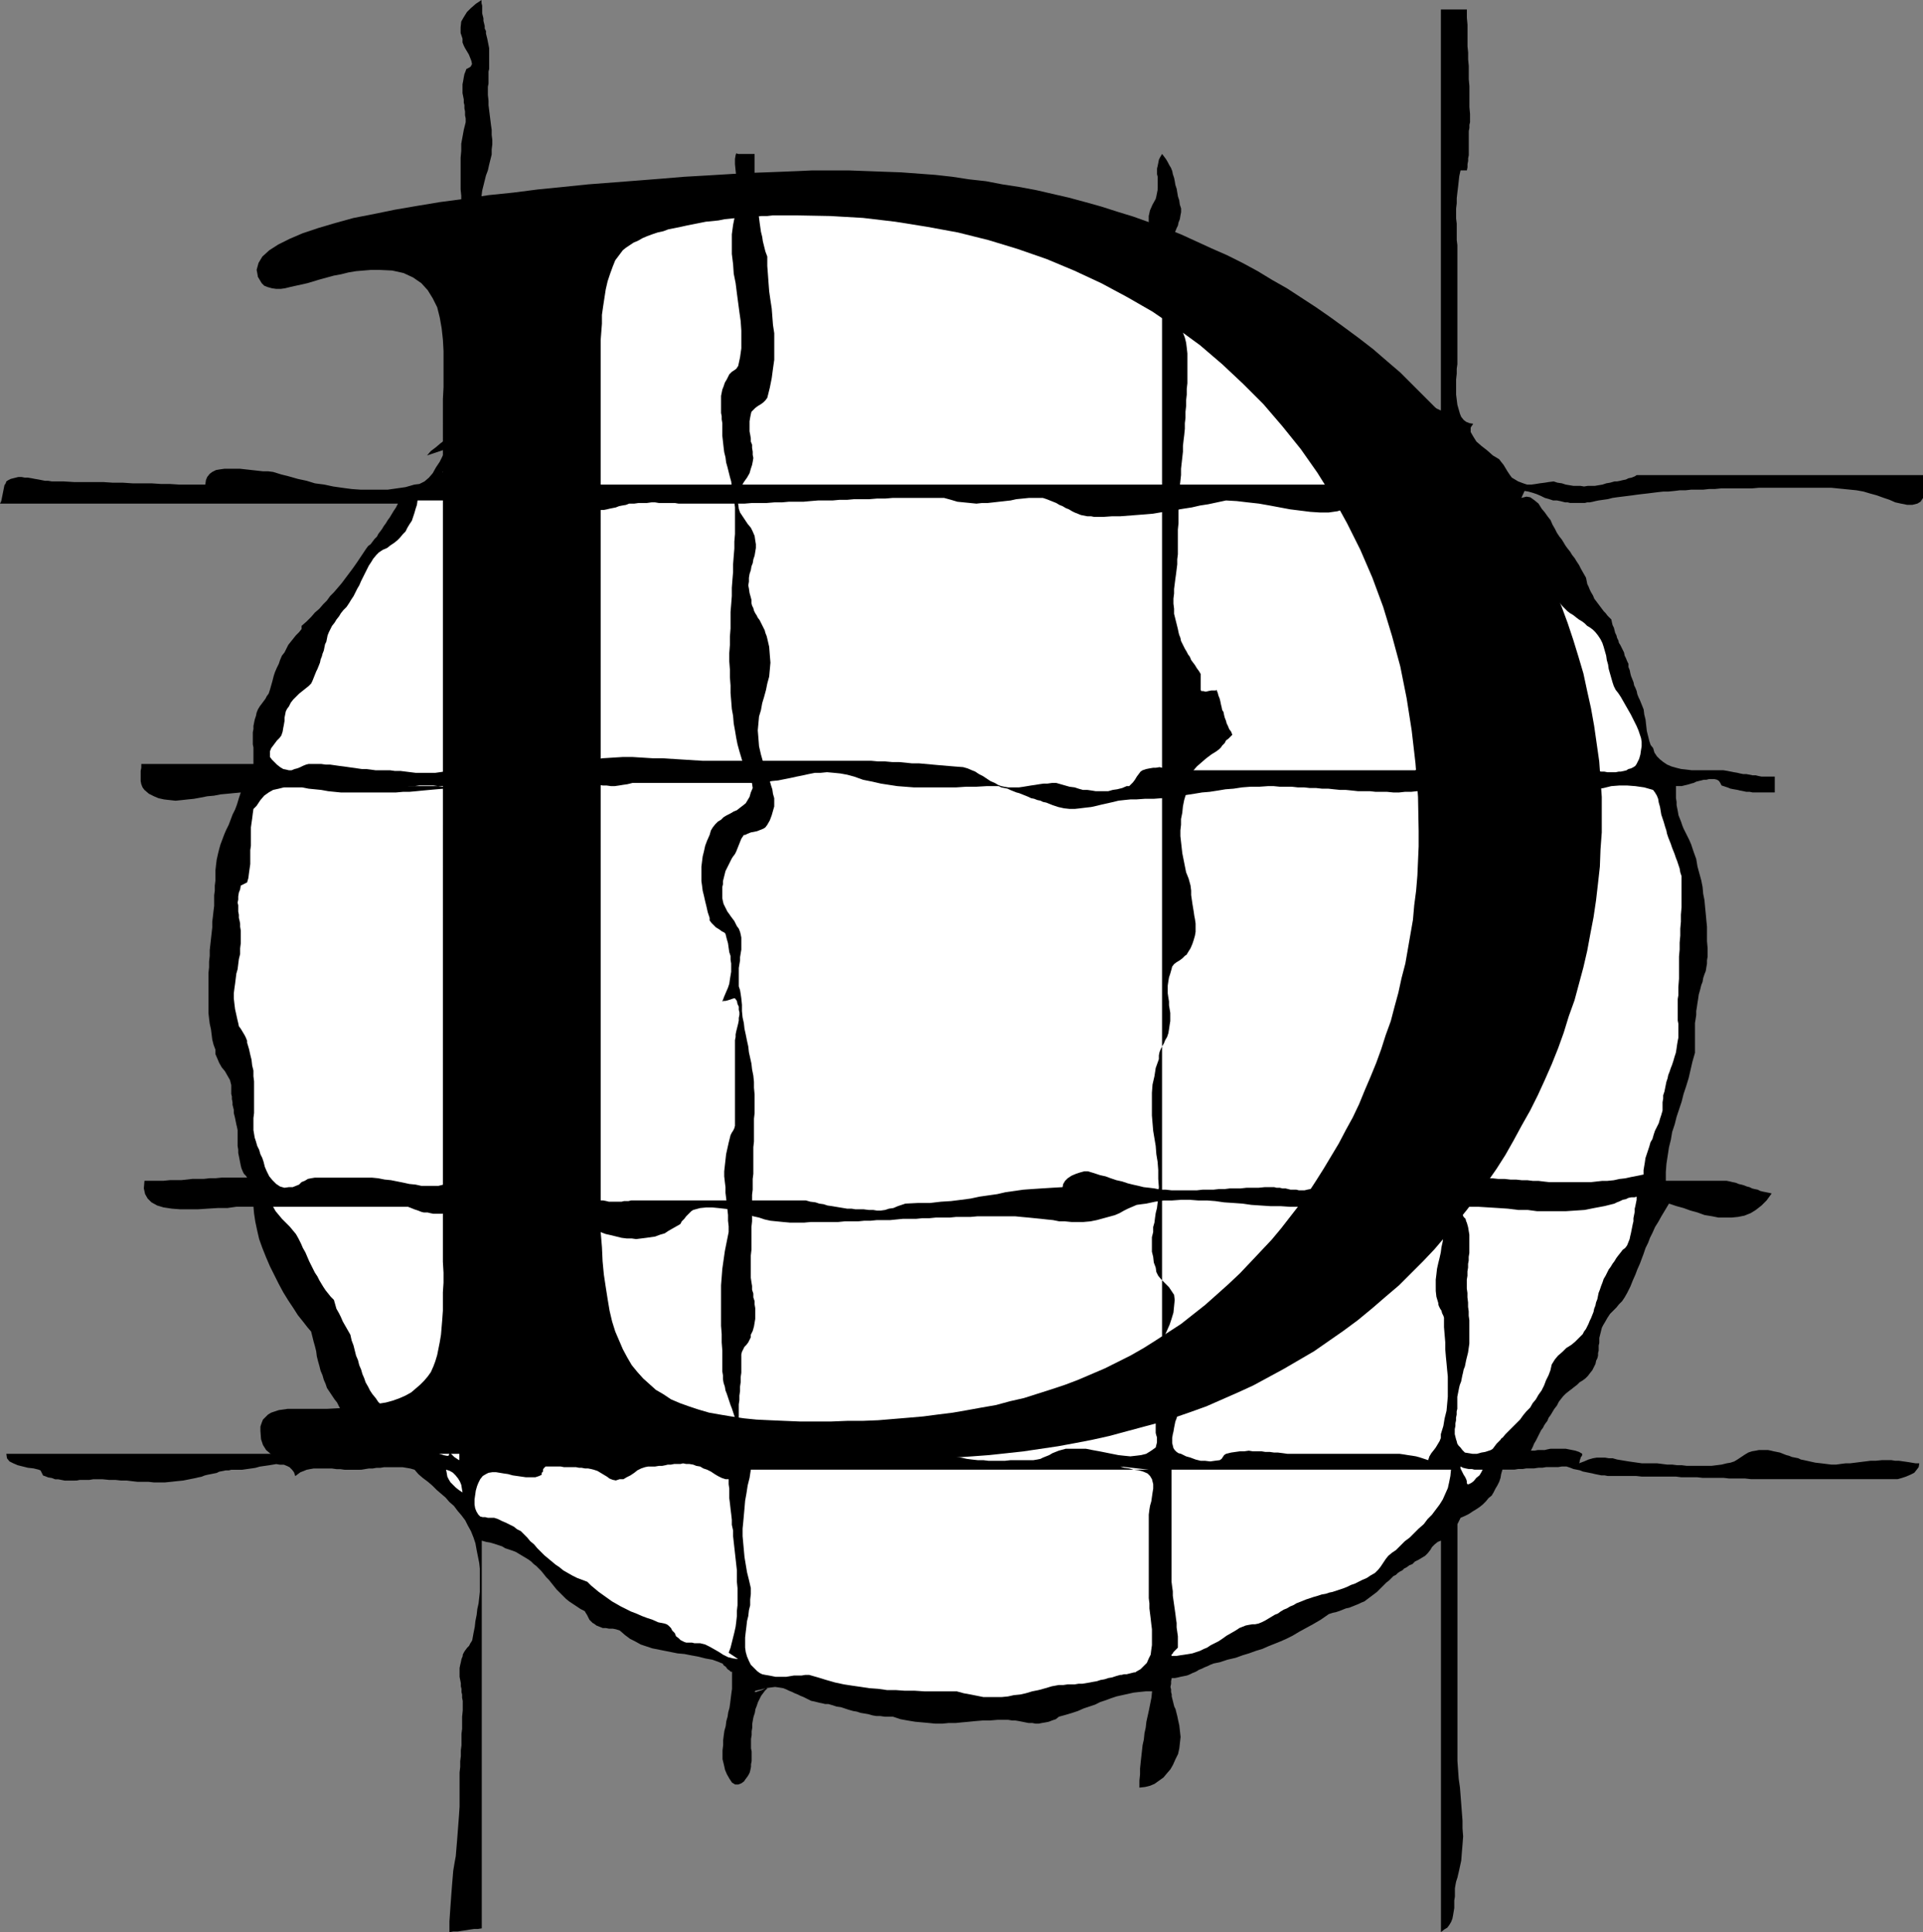 <?xml version="1.0" encoding="UTF-8" standalone="no"?>
<svg
   version="1.0"
   width="129.766mm"
   height="130.395mm"
   id="svg33"
   sodipodi:docname="Graph D.wmf"
   xmlns:inkscape="http://www.inkscape.org/namespaces/inkscape"
   xmlns:sodipodi="http://sodipodi.sourceforge.net/DTD/sodipodi-0.dtd"
   xmlns="http://www.w3.org/2000/svg"
   xmlns:svg="http://www.w3.org/2000/svg">
  <rect width="100%" height="100%" fill="#808080" stroke="none"/>
  <sodipodi:namedview
     id="namedview33"
     pagecolor="#ffffff"
     bordercolor="#000000"
     borderopacity="0.25"
     inkscape:showpageshadow="2"
     inkscape:pageopacity="0.0"
     inkscape:pagecheckerboard="0"
     inkscape:deskcolor="#d1d1d1"
     inkscape:document-units="mm" />
  <defs
     id="defs1">
    <pattern
       id="WMFhbasepattern"
       patternUnits="userSpaceOnUse"
       width="6"
       height="6"
       x="0"
       y="0" />
  </defs>
  <path
     style="fill:#000000;fill-opacity:1;fill-rule:evenodd;stroke:none"
     d="m 108.918,116.179 0.97,-1.131 1.293,-0.97 1.131,-0.97 1.293,-0.97 1.131,-1.131 1.131,-0.97 0.646,-1.293 0.646,-1.454 0.323,-0.97 0.323,-1.131 0.162,-0.97 0.162,-0.808 v -0.97 -0.808 -0.97 l -0.162,-0.808 v -0.808 l -0.323,-0.808 v -0.97 l -0.162,-0.808 -0.162,-0.97 -0.162,-0.97 v -0.97 -0.97 l -0.323,-1.293 v -1.131 -1.131 -0.97 l 0.323,-1.131 0.162,-1.131 0.323,-1.131 0.323,-1.131 v -1.616 l -0.162,-1.616 -0.162,-1.616 v -1.616 l -0.162,-1.454 -0.162,-1.454 -0.162,-1.454 -0.162,-1.454 -0.162,-1.454 V 68.35 66.734 65.28 l 0.162,-1.454 0.162,-1.616 0.323,-1.616 0.485,-1.616 v -1.939 l -0.162,-1.939 v -1.777 l -0.162,-1.777 v -1.616 l -0.162,-1.616 V 46.698 45.082 43.466 41.85 40.234 l 0.162,-1.777 v -1.777 l 0.323,-1.777 0.323,-1.777 0.485,-1.939 v -0.97 l -0.162,-0.808 v -0.97 l -0.162,-0.808 V 26.823 l -0.162,-0.646 v -0.808 l -0.162,-0.808 -0.162,-0.808 v -0.646 -0.808 -0.808 l 0.162,-0.808 0.162,-0.97 0.162,-0.808 0.323,-0.808 0.162,-0.485 0.646,-0.323 0.485,-0.323 0.323,-0.646 -0.162,-0.808 -0.323,-0.808 -0.323,-0.808 -0.485,-0.808 -0.485,-0.808 -0.323,-0.646 -0.323,-0.808 V 9.857 l -0.485,-1.454 V 6.948 l 0.162,-1.454 0.646,-1.131 0.808,-1.293 0.97,-0.97 1.293,-1.131 L 122.816,0 v 0.808 l 0.162,0.646 v 0.646 0.646 0.646 l 0.162,0.646 0.162,0.646 v 0.646 l 0.162,0.646 0.162,0.646 v 0.646 l 0.323,0.646 v 0.646 l 0.162,0.646 0.162,0.646 0.162,0.808 0.162,0.808 0.162,0.808 v 0.646 0.808 0.808 0.646 0.808 0.808 0.808 l -0.162,0.646 v 0.808 0.808 0.808 0.646 l -0.162,0.808 v 0.808 1.293 l 0.162,1.454 v 1.131 l 0.162,1.293 0.162,1.293 0.162,1.293 0.162,1.293 0.162,1.131 v 1.293 l 0.162,1.293 v 1.131 l -0.162,1.293 v 1.293 l -0.323,1.293 -0.323,1.293 -0.323,1.454 -0.485,1.293 -0.323,1.293 -0.323,1.293 -0.323,1.293 -0.162,1.293 -0.162,1.293 -0.162,1.131 -0.162,1.293 -0.162,1.293 v 1.131 l -0.162,1.293 v 1.293 1.293 1.293 1.293 1.293 1.616 1.616 l -0.162,1.616 v 1.454 l -0.162,1.454 v 1.293 1.454 1.454 1.293 l 0.162,1.454 0.162,1.454 0.323,1.293 0.323,1.454 0.485,1.616 0.646,1.616 0.646,1.616 0.323,1.293 v 1.131 l 0.162,1.293 -0.162,1.131 v 1.293 l -0.162,1.131 v 1.131 l -0.162,1.131 -0.162,1.131 v 0.97 1.131 l 0.162,0.97 0.162,0.97 0.323,0.97 0.485,0.808 0.646,0.646 0.808,-1.454 0.97,-1.293 0.808,-1.293 0.97,-1.131 1.131,-1.131 0.97,-0.97 1.131,-0.97 1.131,-0.808 1.293,-0.808 1.293,-0.646 1.293,-0.646 1.293,-0.646 1.454,-0.485 1.293,-0.646 1.454,-0.485 1.616,-0.485 h 0.323 l 0.162,-0.323 0.162,-0.323 0.162,-0.485 0.162,-0.485 0.162,-0.323 0.162,-0.323 0.323,-0.162 0.808,-0.162 0.97,-0.323 0.646,-0.162 0.808,-0.162 0.808,-0.162 0.808,-0.162 0.808,-0.162 0.97,-0.323 0.162,-0.162 0.162,-0.162 0.323,-0.485 v -0.323 l 0.323,-0.485 v -0.485 l 0.323,-0.162 0.323,-0.162 0.323,-0.323 0.485,-0.323 0.646,-0.323 0.646,-0.162 0.646,-0.162 0.808,-0.323 h 0.646 0.646 l 2.101,-1.131 1.939,-0.97 1.778,-0.97 1.616,-0.97 1.616,-0.808 1.616,-0.97 1.454,-0.808 1.454,-0.808 1.454,-0.646 1.454,-0.808 1.454,-0.646 1.616,-0.646 1.778,-0.485 1.778,-0.646 1.939,-0.485 1.939,-0.485 v -0.808 l 0.162,-0.646 v -0.646 -0.646 l 0.162,-0.646 v -0.646 l 0.162,-0.646 0.162,-0.646 v -0.646 l 0.162,-0.646 0.162,-0.646 0.162,-0.646 0.162,-0.646 v -0.646 l 0.162,-0.646 0.162,-0.808 v -0.808 -0.808 -0.646 -0.808 -0.808 -0.646 -0.808 -0.808 -0.808 -0.646 -0.808 -0.808 -0.808 -0.646 -0.808 -0.808 l -0.323,-1.131 -0.162,-1.454 -0.162,-1.454 -0.162,-1.616 v -1.293 l 0.162,-0.97 0.162,-0.485 0.485,0.162 h 0.162 0.323 0.646 0.646 0.646 0.808 0.485 0.485 v 30.378 -0.646 l 0.323,-0.646 0.485,-0.485 0.485,-0.485 0.646,-0.485 0.808,-0.323 0.646,-0.162 h 0.646 l 1.293,-0.646 1.454,-0.485 1.293,-0.323 1.293,-0.323 1.131,-0.323 1.293,-0.162 1.293,-0.162 1.131,-0.162 h 1.293 1.293 1.131 1.293 1.293 1.293 1.454 1.293 1.293 1.293 1.293 l 1.293,-0.162 h 1.293 l 1.293,-0.162 1.131,-0.162 h 1.293 l 1.293,-0.323 1.131,-0.162 1.293,-0.162 1.293,-0.162 1.293,-0.323 1.293,-0.162 1.293,-0.323 1.293,-0.323 h 1.778 l 1.616,0.162 h 1.454 l 1.454,0.162 h 1.454 l 1.454,0.162 1.293,0.162 1.454,0.162 1.293,0.162 1.454,0.162 1.293,0.162 1.454,0.162 1.616,0.162 h 1.454 1.616 1.616 l 1.131,0.323 0.97,0.323 0.97,0.323 1.131,0.162 0.97,0.162 0.97,0.323 0.97,0.162 1.131,0.162 0.97,0.162 h 0.97 l 0.97,0.162 0.97,0.162 h 1.131 0.97 0.97 1.131 l 1.131,0.162 h 0.97 0.97 l 0.97,-0.162 0.97,-0.162 0.97,-0.162 0.808,-0.162 h 0.97 0.97 0.97 0.808 l 0.97,0.323 0.97,0.485 1.131,0.485 0.97,0.808 0.97,0.97 v 0.323 l -0.323,0.485 -0.485,0.485 -0.485,0.485 -0.485,0.646 -0.646,0.323 -0.485,0.323 -0.323,0.162 1.293,-0.808 0.808,-0.808 0.646,-0.97 0.485,-0.97 0.162,-1.131 0.162,-1.293 v -1.293 l -0.162,-1.454 -0.162,-1.454 v -1.454 l -0.162,-1.454 0.162,-1.616 v -1.454 l 0.323,-1.454 0.646,-1.454 0.808,-1.454 0.162,-0.646 0.162,-0.808 0.162,-0.808 V 47.829 47.183 46.375 45.728 45.082 l -0.162,-0.646 v -0.808 -0.646 l 0.162,-0.646 0.162,-0.808 0.162,-0.808 0.323,-0.646 0.485,-0.808 0.485,0.646 0.485,0.646 0.485,0.808 0.323,0.646 0.485,0.808 0.323,0.808 0.162,0.808 0.323,0.97 0.162,0.808 0.162,0.97 0.323,0.97 0.162,0.97 0.162,0.97 0.323,0.97 0.162,1.131 0.323,0.97 v 0.97 l -0.162,0.808 -0.162,0.97 -0.323,0.808 -0.162,0.808 -0.323,0.646 -0.323,0.808 -0.323,0.808 -0.323,0.808 -0.323,0.808 -0.162,0.646 -0.162,0.808 v 0.808 0.97 0.808 l 0.323,0.97 0.162,0.646 0.323,0.646 0.485,0.646 0.485,0.485 0.485,0.485 0.646,0.485 0.808,0.323 0.646,0.323 0.808,0.323 0.808,0.162 0.808,0.162 0.97,0.323 0.808,0.162 0.808,0.162 0.808,0.162 0.808,0.162 1.293,0.485 1.293,0.323 1.293,0.485 1.293,0.485 1.131,0.485 1.131,0.485 1.131,0.485 1.293,0.485 1.131,0.485 1.131,0.323 1.131,0.485 1.293,0.485 1.131,0.485 1.293,0.485 1.293,0.485 1.293,0.323 2.747,1.454 2.586,1.616 2.586,1.616 2.586,1.616 2.424,1.616 2.262,1.777 2.424,1.616 2.262,1.777 2.424,1.777 2.101,1.616 2.424,1.616 2.262,1.616 2.262,1.616 2.424,1.454 2.262,1.454 2.424,1.131 V 2.424 h 0.97 0.808 0.808 0.808 0.808 0.646 0.97 0.808 v 2.101 l 0.162,1.777 v 1.939 1.777 1.777 l 0.162,1.616 v 1.777 l 0.162,1.616 v 1.777 1.616 l 0.162,1.777 v 1.616 1.777 1.939 l 0.162,1.777 v 2.101 l -0.162,0.646 V 32.64 l -0.162,0.808 v 0.808 0.646 0.808 0.808 0.808 0.646 0.808 0.808 l -0.162,0.808 v 0.646 l -0.162,0.808 v 0.808 l -0.162,0.808 h -1.616 l -0.323,1.454 -0.162,1.454 -0.162,1.454 -0.162,1.293 -0.162,1.454 v 1.293 l -0.162,1.293 v 1.293 1.293 l 0.162,1.293 v 1.293 1.454 1.454 l 0.162,1.293 v 1.454 1.454 1.939 1.616 1.777 1.616 1.616 1.454 1.616 1.454 1.616 1.616 1.454 1.616 1.616 1.777 1.616 1.939 1.131 l -0.162,1.131 v 1.293 l -0.162,1.454 v 1.293 1.293 1.293 l 0.162,1.293 0.162,1.293 0.323,1.131 0.323,1.131 0.323,0.808 0.646,0.808 0.646,0.485 0.808,0.323 0.97,0.162 -0.646,0.97 v 1.131 l 0.646,1.131 0.808,1.293 1.293,1.131 1.454,1.131 1.454,1.293 1.616,0.97 0.485,0.646 0.646,0.808 0.485,0.808 0.485,0.808 0.646,0.97 0.485,0.646 0.808,0.485 0.808,0.485 1.293,0.485 0.97,0.323 h 1.131 l 1.131,-0.162 0.97,-0.162 1.293,-0.162 0.97,-0.162 1.293,-0.162 0.97,0.323 1.131,0.162 0.97,0.323 0.97,0.162 0.97,0.162 h 0.808 0.97 l 0.97,0.162 0.97,-0.162 h 0.808 0.97 l 0.97,-0.162 0.97,-0.162 0.97,-0.323 0.97,-0.162 1.131,-0.323 h 0.646 l 0.808,-0.162 0.646,-0.162 0.808,-0.162 0.646,-0.323 0.808,-0.162 0.808,-0.323 0.485,-0.323 h 73.043 v 0.646 0.646 0.808 0.808 0.808 0.646 0.808 0.646 l -0.646,0.97 -0.808,0.485 -1.293,0.323 h -1.293 l -1.616,-0.323 -1.454,-0.323 -1.454,-0.646 -1.454,-0.485 -1.778,-0.646 -1.778,-0.485 -1.616,-0.485 -1.778,-0.323 -1.616,-0.162 -1.616,-0.162 -1.616,-0.162 -1.616,-0.162 h -1.616 -1.616 -1.616 -1.616 -1.616 -1.778 -1.778 -1.778 -1.778 -1.616 -1.616 l -1.778,0.162 h -1.616 -1.454 -1.616 -1.616 -1.616 l -1.616,0.162 h -1.454 l -1.454,0.162 h -1.616 -1.454 l -1.454,0.162 h -1.454 l -1.293,0.162 -1.616,0.162 h -1.293 l -1.454,0.162 -1.293,0.162 -1.293,0.162 -1.454,0.162 -1.293,0.162 -1.131,0.162 -1.293,0.162 -1.293,0.162 -1.293,0.162 -1.131,0.162 -1.293,0.323 -1.131,0.162 -1.131,0.162 -0.808,0.162 -0.646,0.162 -0.808,0.162 h -0.646 l -0.646,0.162 h -0.646 -0.646 -0.485 -0.646 -0.646 -0.646 l -0.646,-0.162 h -0.646 l -0.646,-0.162 -0.646,-0.162 -0.808,-0.162 h -0.97 l -0.97,-0.323 -1.131,-0.323 -0.97,-0.485 -1.131,-0.485 -0.97,-0.323 -1.131,-0.323 -0.97,-0.162 -0.808,1.777 1.293,-0.323 0.97,0.162 1.131,0.808 0.97,0.808 0.808,1.293 0.808,0.97 0.808,1.131 0.646,0.808 0.485,1.131 0.646,1.131 0.485,0.97 0.646,0.97 0.646,0.808 0.485,0.808 0.485,0.808 0.485,0.646 0.646,0.808 0.485,0.808 0.646,0.808 0.485,0.808 0.646,0.97 0.485,0.97 0.646,1.131 0.646,1.131 0.162,0.808 0.162,0.808 0.323,0.646 0.323,0.808 0.323,0.646 0.485,0.808 0.323,0.808 0.485,0.646 0.485,0.646 0.485,0.646 0.485,0.646 0.485,0.646 0.485,0.485 0.485,0.646 0.485,0.485 0.485,0.485 0.162,0.808 0.162,0.646 0.323,0.646 0.162,0.646 0.162,0.646 0.323,0.646 0.162,0.646 0.323,0.646 0.162,0.646 0.323,0.485 0.323,0.646 0.323,0.646 0.323,0.646 0.162,0.808 0.323,0.646 0.323,0.808 0.323,0.646 v 0.808 l 0.323,0.808 0.162,0.808 0.162,0.646 0.323,0.808 0.323,0.808 0.162,0.808 0.323,0.646 0.323,0.808 0.162,0.808 0.323,0.808 0.323,0.646 0.323,0.808 0.323,0.808 0.323,0.808 0.162,1.293 0.323,1.293 0.162,1.454 0.162,1.454 0.323,1.293 0.323,1.293 0.323,0.97 0.646,0.808 0.323,1.131 0.646,0.97 0.808,0.808 0.808,0.646 0.97,0.646 1.131,0.485 1.131,0.323 1.293,0.323 1.454,0.162 1.293,0.162 h 1.454 1.293 1.454 1.293 1.293 1.293 l 0.97,0.162 0.808,0.162 0.808,0.162 0.97,0.162 0.646,0.162 0.808,0.162 h 0.808 l 0.808,0.162 0.808,0.162 h 0.808 l 0.646,0.162 0.808,0.162 h 0.808 0.808 0.97 0.808 v 0.485 0.323 0.646 0.646 0.646 0.485 0.485 0.323 h -0.808 -0.97 -0.808 -0.808 -0.808 -0.646 -0.808 l -0.808,-0.162 h -0.808 l -0.808,-0.162 -0.808,-0.162 -0.646,-0.162 -0.97,-0.162 -0.808,-0.162 -0.808,-0.323 -0.97,-0.323 -0.485,-0.162 -0.323,-0.646 -0.323,-0.485 -0.485,-0.323 -0.646,-0.162 h -0.808 -0.646 l -0.646,0.162 h -0.646 l -0.646,0.162 -0.646,0.162 -0.646,0.162 -0.646,0.323 -0.646,0.162 -0.485,0.162 -0.646,0.162 -0.646,0.162 -0.646,0.162 h -0.808 -0.646 v 1.131 0.97 0.97 l 0.162,0.97 v 0.808 l 0.162,0.808 0.162,0.808 0.162,0.97 0.323,0.808 0.323,0.808 0.323,0.97 0.323,0.808 0.485,0.97 0.485,0.97 0.485,0.97 0.485,1.131 0.646,1.939 0.646,1.777 0.323,1.939 0.485,1.777 0.485,1.777 0.323,1.616 0.162,1.777 0.323,1.616 0.162,1.777 0.162,1.616 0.162,1.777 0.162,1.616 v 1.777 1.939 l 0.162,1.777 v 2.101 l -0.162,0.97 v 0.808 l -0.162,0.97 -0.162,0.97 -0.323,0.808 -0.323,0.97 -0.162,0.97 -0.323,0.808 -0.323,1.293 -0.323,1.131 -0.162,1.131 -0.162,0.97 -0.162,1.131 -0.162,0.97 v 0.97 l -0.162,1.131 -0.162,0.97 v 0.97 0.97 1.131 1.131 0.97 1.131 1.293 l -0.646,2.262 -0.485,2.101 -0.485,2.101 -0.646,2.101 -0.646,1.939 -0.485,1.939 -0.646,1.939 -0.646,1.939 -0.485,1.939 -0.646,1.939 -0.323,1.939 -0.485,1.939 -0.323,2.101 -0.323,2.101 -0.162,2.101 v 2.262 h 1.131 0.97 0.97 0.97 0.97 0.97 0.808 0.97 0.97 0.97 0.808 0.97 0.97 1.131 0.97 0.97 l 0.808,0.162 0.646,0.162 0.808,0.162 0.808,0.323 0.646,0.162 0.646,0.162 0.808,0.323 0.646,0.162 0.646,0.323 0.646,0.162 0.808,0.162 0.646,0.323 0.646,0.162 0.808,0.162 0.808,0.162 0.646,0.162 -1.293,1.777 -1.293,1.293 -1.454,1.131 -1.293,0.808 -1.616,0.646 -1.616,0.323 -1.616,0.162 h -1.616 -1.778 l -1.616,-0.323 -1.939,-0.323 -1.778,-0.646 -1.778,-0.485 -1.778,-0.646 -1.778,-0.485 -1.939,-0.646 -0.97,1.616 -0.97,1.616 -0.808,1.454 -0.808,1.293 -0.646,1.454 -0.646,1.293 -0.485,1.293 -0.646,1.293 -0.485,1.454 -0.485,1.293 -0.485,1.293 -0.646,1.454 -0.485,1.293 -0.646,1.454 -0.646,1.616 -0.808,1.616 -0.646,1.131 -0.646,0.97 -0.808,0.808 -0.646,0.808 -0.808,0.808 -0.808,0.808 -0.646,0.97 -0.646,1.131 -0.485,0.808 -0.323,0.646 -0.162,0.646 -0.162,0.646 -0.162,0.646 -0.162,0.646 v 0.646 0.646 l -0.162,0.646 v 0.646 0.646 l -0.162,0.646 v 0.646 l -0.162,0.646 -0.323,0.646 -0.162,0.808 -0.485,0.97 -0.323,0.646 -0.646,0.808 -0.485,0.646 -0.646,0.646 -0.646,0.485 -0.808,0.485 -0.646,0.646 -0.646,0.485 -0.808,0.646 -0.646,0.485 -0.808,0.646 -0.646,0.646 -0.646,0.808 -0.485,0.646 -0.485,0.97 -0.646,0.808 -0.485,0.808 -0.485,0.808 -0.485,0.646 -0.323,0.808 -0.485,0.646 -0.323,0.485 -0.323,0.646 -0.485,0.646 -0.323,0.646 -0.323,0.646 -0.323,0.646 -0.323,0.646 -0.485,0.808 -0.323,0.808 -0.485,0.97 h 0.97 l 0.808,-0.162 h 0.808 0.97 l 0.646,-0.162 0.808,-0.162 h 0.808 0.808 0.808 0.808 0.646 l 0.808,0.162 0.808,0.162 0.808,0.162 0.97,0.323 0.808,0.485 v 0 0.323 l -0.162,0.323 -0.162,0.162 -0.162,0.485 -0.162,0.485 v 0.323 l -0.162,0.323 1.293,-0.485 1.131,-0.485 1.131,-0.323 0.97,-0.162 h 1.131 0.97 l 0.97,0.162 h 0.97 l 1.131,0.323 0.97,0.162 0.97,0.162 0.97,0.162 1.131,0.162 1.131,0.162 1.131,0.162 h 1.293 1.293 1.293 l 1.293,0.162 1.293,0.162 h 1.293 l 1.293,0.162 h 1.131 l 1.293,0.162 h 1.293 1.131 1.293 1.293 1.293 l 1.293,-0.162 1.293,-0.162 1.293,-0.323 0.97,-0.162 0.97,-0.323 0.808,-0.485 0.97,-0.646 0.97,-0.646 0.808,-0.485 0.97,-0.323 0.97,-0.162 0.808,-0.162 h 0.646 0.808 0.808 l 0.808,0.162 0.646,0.162 0.808,0.162 0.808,0.162 0.808,0.323 0.808,0.323 0.646,0.162 0.808,0.323 0.808,0.162 0.808,0.162 0.646,0.323 0.808,0.162 1.454,0.323 1.454,0.323 1.454,0.162 1.293,0.162 1.293,0.162 h 1.293 l 1.131,-0.162 1.293,-0.162 h 1.131 l 1.293,-0.162 1.293,-0.162 1.293,-0.162 1.293,-0.162 h 1.293 l 1.616,-0.162 h 1.454 0.97 l 0.97,0.162 h 0.97 l 1.131,0.162 1.131,0.162 0.97,0.162 0.97,0.162 h 0.97 l -0.162,0.97 -0.485,0.646 -0.646,0.808 -0.97,0.485 -1.131,0.485 -0.97,0.323 -1.131,0.323 h -0.97 -1.616 -1.616 -1.616 -1.616 -1.454 -1.454 -1.454 -1.454 -1.454 -1.454 -1.616 -1.454 -1.454 -1.616 -1.616 -1.616 -1.616 -1.616 -1.454 -1.616 -1.454 -1.454 -1.454 -1.293 l -1.454,-0.162 h -1.454 -1.293 -1.293 l -1.454,-0.162 h -1.454 -1.293 -1.293 -1.293 l -1.454,-0.162 h -1.293 -1.293 -1.454 l -1.293,-0.162 h -1.454 -1.454 -1.454 -1.293 -1.454 -1.616 l -1.454,-0.162 h -1.616 -1.454 -1.616 -0.97 -0.808 -0.808 l -0.808,-0.162 h -0.808 l -0.808,-0.162 -0.808,-0.162 -0.646,-0.162 -0.808,-0.162 -0.808,-0.162 -0.808,-0.162 -0.808,-0.323 -0.808,-0.162 -0.808,-0.162 -0.808,-0.323 -0.97,-0.323 h -1.131 l -0.97,0.162 h -0.97 -1.131 -0.97 l -0.97,0.162 h -0.97 l -1.131,0.162 h -0.97 -0.97 l -0.97,0.162 h -1.131 l -0.97,0.162 h -0.97 -1.131 -0.97 l -0.323,1.131 -0.162,0.97 -0.323,0.97 -0.485,0.97 -0.485,0.808 -0.485,0.97 -0.485,0.808 -0.808,0.646 -0.646,0.808 -0.808,0.808 -0.808,0.646 -0.97,0.646 -0.808,0.485 -0.97,0.646 -0.97,0.485 -1.131,0.485 -0.808,1.616 v 1.939 1.777 1.777 1.777 1.616 1.777 1.777 1.777 1.616 1.777 1.616 1.616 1.616 1.777 1.616 1.616 1.777 1.616 1.777 1.616 1.777 1.616 1.777 1.616 1.777 1.777 1.777 1.777 1.939 1.777 1.939 1.939 2.424 2.262 l 0.162,2.262 0.162,2.262 0.323,2.262 0.162,2.101 0.162,2.101 0.162,2.101 0.162,2.101 v 1.939 l 0.162,2.101 -0.162,2.101 -0.162,1.939 -0.162,2.101 -0.485,2.262 -0.485,2.101 -0.323,0.97 -0.162,0.808 -0.162,0.97 v 1.131 0.97 l -0.162,0.97 v 0.97 0.97 l -0.162,0.97 -0.162,0.97 -0.162,0.808 -0.323,0.808 -0.485,0.808 -0.485,0.646 -0.808,0.485 -0.808,0.646 v -99.859 l -0.808,0.323 -0.808,0.646 -0.646,0.646 -0.485,0.808 -0.646,0.808 -0.646,0.646 -0.808,0.485 -0.808,0.485 -0.97,0.485 -0.646,0.646 -0.808,0.323 -0.646,0.485 -0.646,0.323 -0.485,0.485 -0.646,0.323 -0.485,0.323 -0.485,0.485 -0.646,0.323 -0.485,0.485 -0.646,0.646 -0.646,0.485 -0.646,0.646 -0.808,0.808 -0.97,0.97 -0.646,0.485 -0.646,0.485 -0.646,0.485 -0.646,0.485 -0.646,0.485 -0.808,0.323 -0.646,0.323 -0.808,0.323 -0.808,0.323 -0.808,0.323 -0.808,0.162 -0.808,0.323 -0.808,0.323 -0.97,0.323 -0.808,0.162 -0.97,0.323 -2.101,1.454 -1.939,1.131 -1.778,0.97 -1.778,0.97 -1.616,0.97 -1.616,0.808 -1.454,0.646 -1.616,0.646 -1.616,0.646 -1.454,0.646 -1.616,0.485 -1.778,0.646 -1.616,0.485 -1.778,0.646 -2.101,0.485 -1.939,0.646 -0.808,0.162 -0.808,0.162 -0.808,0.323 -0.646,0.323 -0.808,0.323 -0.646,0.323 -0.808,0.323 -0.808,0.485 -0.808,0.323 -0.646,0.323 -0.808,0.323 -0.808,0.162 -0.808,0.162 -0.646,0.162 -0.808,0.162 h -0.808 l -0.162,0.808 v 0.646 l -0.162,0.808 0.162,0.646 v 0.646 l 0.162,0.646 v 0.485 l 0.162,0.646 0.162,0.646 0.162,0.646 0.162,0.646 0.323,0.646 0.162,0.646 0.162,0.646 0.162,0.646 0.162,0.808 0.323,1.454 0.162,1.454 0.162,1.454 -0.162,1.454 -0.162,1.454 -0.323,1.454 -0.646,1.293 -0.646,1.454 -0.646,1.131 -0.97,1.131 -0.808,0.97 -1.131,0.808 -1.131,0.808 -1.131,0.485 -1.293,0.323 -1.454,0.162 v -1.777 l 0.162,-1.616 v -1.454 l 0.162,-1.616 0.162,-1.454 0.162,-1.454 0.162,-1.454 0.323,-1.454 0.162,-1.616 0.323,-1.454 0.162,-1.454 0.323,-1.454 0.323,-1.454 0.323,-1.616 0.323,-1.616 0.162,-1.616 h -1.616 l -1.616,0.162 -1.454,0.162 -1.454,0.323 -1.454,0.323 -1.454,0.323 -1.454,0.485 -1.293,0.485 -1.454,0.485 -1.293,0.646 -1.454,0.485 -1.454,0.485 -1.454,0.646 -1.454,0.485 -1.616,0.485 -1.778,0.485 -0.808,0.646 -0.97,0.323 -0.808,0.323 -0.808,0.162 -0.97,0.162 -0.808,0.162 h -0.808 l -0.808,-0.162 h -0.97 l -0.808,-0.162 -0.808,-0.162 -0.808,-0.162 -0.97,-0.162 h -0.808 l -0.97,-0.162 h -0.97 -1.778 l -1.939,0.162 h -1.778 l -1.939,0.162 -1.616,0.162 -1.778,0.162 -1.616,0.162 h -1.778 l -1.616,0.162 h -1.778 l -1.616,-0.162 -1.778,-0.162 -1.778,-0.162 -1.939,-0.323 -1.778,-0.323 -1.939,-0.646 h -1.131 -0.97 l -1.131,-0.162 h -0.97 l -0.97,-0.162 -1.131,-0.323 -0.97,-0.162 -0.97,-0.162 -0.97,-0.323 -0.97,-0.162 -1.131,-0.323 -0.97,-0.323 -0.97,-0.323 -1.131,-0.162 -0.97,-0.323 -1.131,-0.323 h -0.808 l -0.646,-0.162 -0.808,-0.162 -0.646,-0.162 -0.646,-0.162 -0.808,-0.162 -0.646,-0.323 -0.646,-0.323 -0.646,-0.323 -0.808,-0.323 -0.646,-0.323 -0.808,-0.323 -0.646,-0.323 -0.808,-0.323 -0.646,-0.323 -0.808,-0.323 -0.97,-0.162 -1.131,-0.162 -1.293,0.162 -1.131,0.162 -1.131,0.323 -0.808,0.162 -0.646,0.162 -0.162,0.162 v 0.162 h 0.323 l 0.485,-0.162 0.485,-0.162 0.485,-0.162 0.646,-0.323 0.323,-0.162 h 0.485 l -0.646,0.646 -0.485,0.646 -0.485,0.646 -0.485,0.97 -0.323,0.646 -0.323,0.97 -0.323,0.808 -0.162,0.97 -0.323,0.97 -0.162,0.808 -0.162,0.97 v 0.97 l -0.162,0.97 v 0.97 l -0.162,0.97 v 0.97 0.808 0.646 l 0.162,0.808 v 0.808 0.808 0.808 l -0.162,0.808 v 0.646 l -0.162,0.808 -0.162,0.646 -0.323,0.646 -0.323,0.485 -0.485,0.646 -0.323,0.485 -0.646,0.485 -0.808,0.323 h -0.808 l -0.808,-0.485 -0.646,-0.97 -0.646,-1.131 -0.485,-1.131 -0.323,-1.454 -0.323,-1.293 v -0.97 -1.293 l 0.162,-1.293 v -1.293 l 0.162,-1.293 0.162,-1.131 0.323,-1.131 0.162,-1.293 0.323,-1.131 0.162,-1.131 0.323,-1.131 0.162,-1.131 0.162,-1.293 0.162,-1.293 0.162,-1.131 v -1.293 -1.454 -1.616 h -0.323 l -0.323,-0.323 -0.485,-0.323 -0.485,-0.646 -0.485,-0.323 -0.323,-0.485 -0.485,-0.162 -0.323,-0.162 -1.778,-0.646 -1.778,-0.323 -1.939,-0.485 -1.778,-0.323 -1.616,-0.323 -1.778,-0.162 -1.616,-0.323 -1.616,-0.323 -1.616,-0.323 -1.616,-0.323 -1.454,-0.485 -1.454,-0.485 -1.454,-0.808 -1.293,-0.646 -1.293,-0.97 -1.293,-1.131 -0.97,-0.323 -0.808,-0.162 h -0.97 l -0.808,-0.162 h -0.808 l -0.808,-0.323 -0.808,-0.323 -0.646,-0.485 -0.323,-0.162 -0.323,-0.323 -0.485,-0.485 -0.323,-0.646 -0.323,-0.646 -0.323,-0.485 -0.162,-0.323 -0.162,-0.162 -0.97,-0.485 -0.97,-0.646 -0.97,-0.646 -0.97,-0.646 -0.808,-0.646 -0.808,-0.808 -0.808,-0.808 -0.808,-0.808 -0.646,-0.808 -0.646,-0.808 -0.646,-0.808 -0.646,-0.646 -0.646,-0.808 -0.646,-0.808 -0.646,-0.646 -0.646,-0.646 -0.646,-0.485 -0.646,-0.646 -0.646,-0.485 -0.808,-0.485 -0.808,-0.485 -0.808,-0.485 -0.808,-0.485 -0.808,-0.323 -0.97,-0.323 -0.97,-0.323 -0.808,-0.485 -0.97,-0.323 -0.97,-0.323 -1.131,-0.323 -0.97,-0.162 -1.131,-0.323 v 98.89 l -0.97,0.162 h -0.97 l -1.131,0.162 -0.97,0.162 -1.131,0.162 -0.97,0.162 h -1.131 l -0.97,0.162 v -2.747 l 0.162,-2.424 0.162,-2.262 0.162,-2.262 0.162,-2.101 0.162,-1.939 0.162,-1.939 0.323,-1.939 0.323,-1.777 0.162,-1.939 0.162,-1.939 0.162,-2.101 0.162,-2.101 0.162,-2.101 0.162,-2.424 v -2.424 -1.777 -1.454 -1.616 -1.454 l 0.162,-1.454 v -1.454 l 0.162,-1.293 v -1.454 l 0.162,-1.293 v -1.454 -1.454 l 0.162,-1.293 v -1.616 -1.454 l 0.162,-1.616 v -1.616 -0.808 l -0.162,-0.808 v -0.808 l -0.162,-0.646 v -0.808 l -0.162,-0.646 v -0.808 l -0.162,-0.808 -0.162,-0.808 v -0.646 -0.808 -0.808 l 0.162,-0.808 0.162,-0.646 0.162,-0.808 0.323,-0.808 v -0.323 l 0.323,-0.646 0.323,-0.485 0.485,-0.646 0.485,-0.485 0.323,-0.646 0.323,-0.485 0.162,-0.323 0.323,-1.777 0.323,-1.616 0.162,-1.454 0.323,-1.616 0.162,-1.454 0.323,-1.454 0.162,-1.454 0.162,-1.454 v -1.616 -1.454 -1.454 -1.454 l -0.162,-1.454 -0.323,-1.616 -0.323,-1.616 -0.323,-1.777 -0.485,-1.454 -0.646,-1.616 -0.808,-1.454 -0.646,-1.293 -0.97,-1.293 -0.97,-1.131 -0.97,-1.293 -1.131,-0.97 -0.97,-1.131 -1.131,-0.97 -1.131,-0.97 -1.131,-1.131 -1.131,-0.97 -1.293,-0.97 -1.131,-0.97 -0.97,-1.131 -1.131,-0.323 -0.97,-0.162 -0.97,-0.162 h -0.97 -0.97 -0.97 -0.97 -0.808 l -0.97,0.162 h -0.97 l -0.97,0.162 h -0.97 l -0.97,0.162 -0.97,0.162 H 91.142 90.011 89.041 87.91 l -1.131,-0.162 h -0.97 l -1.131,-0.162 H 83.709 82.739 81.77 80.8 79.992 l -0.97,0.162 -0.808,0.162 -0.808,0.323 -0.808,0.323 -0.646,0.485 -0.646,0.485 -0.323,-0.97 -0.485,-0.646 -0.646,-0.646 -0.646,-0.323 -0.808,-0.323 h -0.97 l -0.97,-0.162 -0.97,0.162 -0.97,0.162 -1.131,0.162 -1.131,0.162 -1.131,0.323 -1.131,0.162 -1.131,0.162 -1.131,0.162 h -1.131 -0.808 -0.808 l -0.646,0.162 h -0.808 l -0.808,0.162 -0.808,0.162 -0.646,0.323 -0.808,0.162 -0.808,0.162 -0.808,0.162 -0.646,0.162 -0.808,0.323 -0.808,0.162 -0.646,0.162 -0.808,0.162 -0.808,0.162 -1.616,0.323 -1.616,0.162 -1.454,0.162 -1.616,0.162 h -1.293 -1.454 l -1.454,-0.162 h -1.293 -1.454 l -1.454,-0.162 -1.293,-0.162 h -1.454 l -1.454,-0.162 h -1.616 l -1.616,-0.162 h -1.616 -0.808 l -0.97,0.162 h -0.808 -0.808 -0.808 l -0.808,0.162 H 18.907 18.099 17.291 16.483 l -0.808,-0.162 -0.808,-0.162 h -0.808 l -0.808,-0.323 -0.97,-0.162 -0.808,-0.323 -0.485,-0.162 -0.323,-0.646 -0.323,-0.646 L 9.858,374.875 8.565,374.552 7.11,374.39 5.818,374.067 4.525,373.744 3.394,373.259 2.424,372.775 1.778,371.967 1.616,370.836 H 100.677 l -0.808,-0.97 -0.97,-0.646 -0.97,-0.808 -1.131,-0.646 -0.97,-0.646 -0.97,-0.646 -1.131,-0.646 -0.97,-0.646 -0.97,-0.646 -0.97,-0.808 -0.97,-0.646 -0.808,-0.97 -0.97,-0.97 -0.646,-0.97 -0.808,-1.131 -0.646,-1.293 -0.646,-0.808 -0.646,-0.97 -0.646,-0.97 -0.646,-0.97 -0.323,-0.97 -0.485,-1.131 -0.323,-1.131 -0.485,-1.131 -0.323,-1.293 -0.323,-1.131 -0.323,-1.293 -0.162,-1.293 -0.323,-1.293 -0.323,-1.131 -0.323,-1.293 -0.323,-1.293 -0.97,-1.131 -1.131,-1.454 -1.293,-1.616 -1.131,-1.777 -1.293,-1.939 -1.293,-2.101 -1.131,-2.101 -1.131,-2.262 -1.131,-2.262 -0.97,-2.262 -0.97,-2.424 -0.808,-2.262 -0.485,-2.101 -0.485,-2.262 -0.323,-2.101 -0.162,-1.777 h -2.101 -2.262 l -2.262,0.323 h -2.424 l -2.586,0.162 -2.424,0.162 h -2.424 -2.262 l -2.101,-0.162 -2.101,-0.323 -1.616,-0.485 -1.454,-0.808 -0.97,-0.97 -0.646,-1.131 -0.323,-1.454 0.162,-1.939 h 1.778 1.454 1.616 l 1.616,-0.162 h 1.454 1.454 l 1.454,-0.162 1.454,-0.162 h 1.454 1.454 l 1.454,-0.162 h 1.454 l 1.616,-0.162 h 1.616 1.616 1.616 1.616 l -0.323,-0.485 -0.485,-0.485 -0.323,-0.646 -0.323,-0.808 -0.162,-0.646 -0.162,-0.808 -0.162,-0.808 -0.162,-0.808 -0.162,-0.808 v -0.808 l -0.162,-0.97 v -0.808 -0.808 -0.808 -0.97 -0.646 l -0.162,-0.808 -0.162,-0.646 -0.162,-0.808 -0.162,-0.808 -0.162,-0.646 -0.162,-0.646 v -0.808 l -0.162,-0.646 -0.162,-0.646 v -0.646 l -0.162,-0.808 v -0.646 l -0.162,-0.646 v -0.808 -0.808 -0.646 l -0.323,-1.293 -0.646,-1.131 -0.646,-1.131 -0.808,-0.97 -0.646,-1.131 -0.485,-1.131 -0.485,-1.131 v -1.131 l -0.485,-1.293 -0.323,-1.293 -0.162,-1.293 -0.162,-1.293 -0.323,-1.454 -0.162,-1.293 -0.162,-1.454 v -1.293 -1.616 -1.293 -1.454 -1.454 -1.616 -1.454 l 0.162,-1.454 v -1.454 l 0.162,-1.454 v -1.454 l 0.162,-1.454 0.162,-1.454 0.162,-1.454 0.162,-1.454 v -1.454 l 0.162,-1.293 0.162,-1.454 0.162,-1.293 v -1.293 -1.454 l 0.162,-1.131 v -1.293 l 0.162,-1.293 v -1.131 -1.454 l 0.162,-1.454 0.162,-1.293 0.323,-1.454 0.323,-1.293 0.323,-1.131 0.485,-1.293 0.485,-1.293 0.485,-1.131 0.646,-1.293 0.485,-1.293 0.485,-1.293 0.646,-1.293 0.485,-1.293 0.485,-1.616 0.485,-1.454 -1.778,0.162 -1.616,0.162 -1.778,0.162 -1.616,0.323 -1.778,0.162 -1.616,0.323 -1.778,0.323 -1.616,0.162 -1.454,0.162 -1.616,0.162 -1.454,-0.162 -1.454,-0.162 -1.454,-0.323 -1.131,-0.485 -1.293,-0.646 -1.131,-0.97 -0.485,-0.646 -0.323,-0.808 -0.162,-0.808 v -0.808 -0.808 -0.97 L 36.037,195.84 v -0.97 h 28.603 v -0.97 -0.808 -0.808 -0.808 -0.808 l -0.162,-0.808 v -0.808 -0.808 -0.646 -0.808 l 0.162,-0.808 v -0.808 l 0.162,-0.808 0.162,-0.808 0.323,-0.97 0.162,-0.808 0.323,-0.808 0.485,-0.808 0.485,-0.646 0.485,-0.646 0.485,-0.646 0.323,-0.646 0.485,-0.646 0.323,-0.97 0.323,-1.131 0.323,-1.131 0.323,-1.293 0.323,-0.97 0.485,-1.131 0.485,-0.97 0.323,-0.97 0.485,-1.131 0.646,-0.808 0.485,-0.97 0.485,-0.97 0.646,-0.808 0.646,-0.808 0.646,-0.808 0.808,-0.808 0.646,-0.808 v -0.808 l 1.293,-1.131 1.131,-1.131 0.97,-1.131 1.131,-0.97 0.97,-1.131 0.97,-0.97 0.808,-1.131 0.97,-0.97 0.97,-1.131 0.97,-1.131 0.97,-1.293 0.97,-1.293 0.97,-1.293 1.131,-1.616 0.97,-1.454 1.293,-1.939 0.485,-0.646 0.646,-0.485 0.485,-0.646 0.485,-0.646 0.646,-0.646 0.323,-0.646 0.485,-0.646 0.485,-0.646 0.485,-0.808 0.485,-0.646 0.485,-0.808 0.485,-0.646 0.485,-0.808 0.485,-0.808 0.646,-0.97 0.485,-0.97 H 0 l 0.323,-0.646 0.162,-0.808 0.162,-0.808 0.162,-0.808 0.162,-0.808 0.162,-0.808 0.323,-0.485 0.162,-0.485 0.485,-0.323 0.646,-0.323 0.646,-0.162 0.646,-0.162 0.646,-0.162 h 0.808 l 0.808,0.162 h 0.808 l 0.97,0.162 0.808,0.162 0.97,0.162 0.808,0.162 0.808,0.162 h 0.808 l 0.97,0.162 h 0.646 2.424 l 2.586,0.162 h 2.424 2.586 2.424 l 2.424,0.162 h 2.586 l 2.424,0.162 h 2.424 2.424 l 2.424,0.162 h 2.262 l 2.424,0.162 h 2.262 2.262 2.101 l 0.162,-1.131 0.323,-0.808 0.646,-0.808 0.646,-0.485 0.97,-0.485 0.97,-0.162 1.131,-0.162 h 1.293 1.454 1.293 l 1.454,0.162 1.454,0.162 1.454,0.162 1.454,0.162 h 1.293 l 1.293,0.162 2.101,0.646 1.939,0.485 2.262,0.646 2.262,0.485 2.101,0.646 2.424,0.323 2.262,0.485 2.262,0.323 2.424,0.323 2.262,0.162 h 2.424 2.262 2.262 l 2.262,-0.323 2.262,-0.323 2.262,-0.646 1.293,-0.162 1.293,-0.646 1.131,-0.97 0.97,-1.131 0.808,-1.454 0.97,-1.454 0.808,-1.616 0.808,-1.616 z"
     id="path1" />
  <path
     style="fill:#ffffff;fill-opacity:1;fill-rule:evenodd;stroke:none"
     d="m 117.968,123.612 0.323,-0.162 0.323,-0.323 0.485,-0.646 0.323,-0.646 0.323,-0.646 0.323,-0.646 0.162,-0.646 0.162,-0.323 -0.485,-0.162 -0.485,-0.323 -0.808,-0.323 -0.646,-0.485 -0.646,-0.485 -0.485,-0.323 -0.485,-0.323 h -0.162 v 0 l -0.485,0.323 -0.485,0.485 -0.646,0.485 -0.646,0.485 -0.485,0.646 -0.323,0.323 -0.162,0.485 0.162,0.646 0.485,0.646 0.646,0.646 0.97,0.646 0.808,0.323 0.808,0.323 0.646,0.162 z"
     id="path2" />
  <path
     style="fill:#ffffff;fill-opacity:1;fill-rule:evenodd;stroke:none"
     d="m 122.816,121.188 0.162,-1.131 0.162,-0.97 0.323,-1.131 0.485,-0.808 0.485,-0.97 0.646,-0.97 0.646,-0.97 0.808,-0.97 0.808,-0.808 0.808,-0.808 0.808,-0.808 0.808,-0.808 0.808,-0.808 0.808,-0.646 0.646,-0.646 0.646,-0.646 0.162,-0.162 0.323,-0.162 0.162,-0.485 0.162,-0.485 0.162,-0.485 0.162,-0.323 0.323,-0.323 0.162,-0.162 2.586,-1.131 2.424,-1.131 2.262,-1.131 2.262,-1.131 1.939,-1.293 2.101,-1.131 1.939,-1.131 1.939,-1.131 1.778,-1.293 1.778,-1.131 1.616,-1.293 1.778,-1.293 1.616,-1.454 1.778,-1.454 1.616,-1.616 1.616,-1.616 1.131,-0.485 0.97,-0.323 0.97,-0.485 0.808,-0.323 0.808,-0.162 0.808,-0.323 0.808,-0.323 0.808,-0.323 0.646,-0.323 0.808,-0.162 0.808,-0.323 0.808,-0.162 0.97,-0.323 0.808,-0.323 0.97,-0.323 1.131,-0.323 0.97,-0.162 0.97,-0.323 0.97,-0.162 0.97,-0.323 0.97,-0.323 0.97,-0.485 0.808,-0.646 0.646,-0.808 v 2.101 l 0.162,2.101 v 1.939 l 0.162,1.939 0.162,1.939 0.162,1.939 v 1.777 l 0.323,1.939 v 1.777 l 0.162,1.939 0.162,1.777 0.162,1.939 v 1.939 l 0.162,1.939 v 2.101 2.101 0.808 0.97 l 0.162,0.97 v 0.97 0.97 0.97 0.97 l -0.162,0.97 v 0.808 l -0.162,0.97 -0.162,0.808 -0.323,0.808 -0.323,0.808 -0.323,0.808 -0.485,0.646 -0.646,0.646 v 1.616 l -0.808,0.162 h -0.808 l -0.808,-0.162 -0.808,-0.162 -0.808,-0.323 -0.808,-0.485 -0.808,-0.323 -0.808,-0.323 -1.778,-0.485 -1.778,-0.485 -1.616,-0.323 -1.616,-0.162 h -1.454 -1.616 l -1.454,0.162 h -1.454 l -1.454,0.323 -1.454,0.162 -1.454,0.162 -1.616,0.162 -1.454,0.162 -1.778,0.162 -1.616,0.162 h -1.939 -0.97 -0.97 -1.131 -0.97 -0.808 -0.97 -0.97 -0.97 -0.808 -0.97 -0.97 -0.97 -0.808 -1.131 -0.97 -0.97 -1.293 -1.454 l -1.293,0.162 -1.454,0.162 h -1.454 l -1.454,0.162 h -1.454 l -1.293,-0.162 h -1.293 l -1.131,-0.323 -0.97,-0.323 -0.97,-0.323 -0.808,-0.646 -0.485,-0.808 -0.323,-0.808 -0.162,-1.131 0.808,-0.97 z"
     id="path3" />
  <path
     style="fill:#ffffff;fill-opacity:1;fill-rule:evenodd;stroke:none"
     d="m 192.465,120.38 -0.646,-0.162 -0.162,-0.646 0.162,-0.97 0.485,-0.97 0.646,-1.131 0.485,-1.293 0.485,-1.131 0.162,-1.131 v -1.131 -1.131 -1.293 -1.131 -0.97 -1.131 -1.131 -1.131 -0.97 -1.131 -1.131 -0.97 -1.131 -1.293 -1.131 -1.131 -1.293 l -0.162,-1.131 -0.162,-1.131 -0.162,-0.97 -0.162,-1.131 -0.323,-0.97 -0.323,-0.97 -0.162,-0.97 -0.162,-1.131 -0.323,-0.97 v -0.97 l -0.162,-0.97 v -1.131 -1.131 l 0.162,-1.131 0.323,-1.131 0.323,-0.97 0.485,-0.646 0.646,-0.323 0.808,-0.485 0.808,-0.162 0.808,-0.323 0.808,-0.162 0.97,-0.323 1.454,-0.646 1.293,-0.485 1.131,-0.485 1.131,-0.646 1.131,-0.323 1.131,-0.485 1.131,-0.323 1.131,-0.485 0.97,-0.323 1.131,-0.485 1.131,-0.323 1.131,-0.323 1.131,-0.323 1.293,-0.162 1.293,-0.323 1.293,-0.323 1.131,-0.323 1.293,-0.162 1.131,-0.162 1.131,-0.162 h 1.293 1.131 l 1.131,0.162 h 1.131 1.131 l 1.131,0.162 1.293,0.162 h 1.131 l 1.131,0.162 h 1.131 l 1.293,0.162 h 1.131 l 1.939,-0.162 h 1.939 l 1.778,-0.162 1.778,-0.162 1.616,-0.162 1.616,-0.323 1.616,-0.162 1.616,-0.162 1.616,-0.162 h 1.616 l 1.616,-0.162 1.778,0.162 1.778,0.162 1.778,0.323 1.778,0.323 1.939,0.646 0.808,0.162 0.808,0.162 0.646,0.323 0.808,0.162 0.808,0.323 0.808,0.323 0.646,0.162 0.808,0.323 0.808,0.323 0.808,0.323 0.646,0.323 0.808,0.162 0.808,0.323 0.808,0.323 0.646,0.162 0.808,0.162 0.97,0.485 0.808,0.485 0.97,0.162 0.808,0.323 h 0.808 0.97 0.808 0.808 l 0.808,-0.162 h 0.97 l 0.808,-0.162 h 0.808 0.808 l 0.97,0.162 0.97,0.162 0.808,0.162 0.808,0.485 0.808,0.808 0.485,0.97 0.485,1.293 0.162,1.293 v 1.131 1.293 l -0.162,0.97 -0.162,0.646 -0.162,0.485 -0.323,0.646 -0.323,0.646 -0.323,0.646 -0.162,0.646 -0.162,0.646 -0.162,0.485 1.778,0.808 0.646,2.424 0.485,2.424 0.323,2.424 0.323,2.101 0.162,2.262 v 2.262 2.262 l -0.162,2.101 -0.162,2.101 -0.162,2.101 -0.162,2.101 -0.162,2.262 -0.162,2.101 -0.162,2.101 v 2.101 l -0.162,2.101 H 191.496 l 0.162,-0.323 0.162,-0.485 0.323,-0.323 0.162,-0.323 0.162,-0.485 0.162,-0.323 v -0.162 z"
     id="path4" />
  <path
     style="fill:#ffffff;fill-opacity:1;fill-rule:evenodd;stroke:none"
     d="m 297.99,122.804 v -2.101 -2.101 -1.939 -1.939 -1.939 -1.777 -1.939 -1.777 -1.939 -1.777 -1.939 -1.777 -1.939 -2.101 -1.939 -2.101 -1.131 -0.97 l 0.162,-0.97 v -0.97 l 0.162,-0.97 0.162,-0.97 0.323,-0.97 0.162,-0.97 0.162,-0.808 0.162,-0.97 0.162,-0.97 0.323,-0.97 0.162,-0.97 0.162,-0.97 0.162,-0.97 0.162,-1.131 1.454,0.808 1.454,0.646 1.293,0.646 1.454,0.646 1.293,0.485 1.293,0.646 1.131,0.323 1.293,0.646 1.293,0.323 1.131,0.485 1.293,0.485 1.293,0.323 1.293,0.485 1.454,0.323 1.454,0.485 1.454,0.485 1.454,0.97 1.293,0.97 1.131,0.97 0.97,0.97 1.131,0.808 1.131,0.808 1.293,0.646 1.454,0.323 0.808,0.323 0.808,0.162 h 0.808 0.808 0.808 0.646 l 0.808,0.162 0.97,0.323 1.454,0.646 1.131,0.97 0.97,0.808 0.97,0.97 0.97,1.131 0.97,0.808 1.131,0.646 1.454,0.485 0.646,0.646 0.646,0.485 0.646,0.485 0.808,0.485 0.808,0.323 0.646,0.485 0.97,0.323 0.808,0.323 0.808,0.323 0.808,0.323 0.97,0.485 0.808,0.323 0.97,0.323 0.97,0.323 0.808,0.485 0.97,0.323 0.485,0.646 0.485,0.808 0.646,0.808 0.323,0.646 0.646,0.808 0.323,0.808 0.646,0.646 0.485,0.646 0.162,0.162 h 0.323 l 0.485,0.162 0.646,0.162 0.646,0.323 0.485,0.162 0.485,0.323 v 0.323 l 0.162,1.293 0.162,1.131 -0.162,0.97 -0.162,1.131 -0.323,1.131 -0.162,1.131 -0.162,0.97 v 1.293 h -1.293 -1.454 -1.293 -1.293 -1.131 -1.293 -1.293 -1.293 -1.454 -1.131 -1.293 -1.293 -1.293 -1.293 -1.293 -1.293 -1.293 -1.293 -1.293 -1.293 -1.293 -1.293 -1.293 -1.293 -1.293 -1.454 -1.293 -1.293 -1.454 -1.293 -1.454 -1.293 -0.97 -1.131 -0.97 -0.808 -0.97 -0.808 -0.808 -0.808 -0.97 -0.808 -0.808 -0.97 -0.808 -0.97 -1.131 -0.97 -0.808 -0.808 l -0.97,0.162 h -0.808 l -0.97,0.162 h -0.808 -0.97 -0.808 -0.808 l -0.808,-0.162 -0.808,-0.162 -0.485,-0.323 -0.646,-0.323 -0.323,-0.485 -0.485,-0.646 -0.162,-0.646 z"
     id="path5" />
  <path
     style="fill:#ffffff;fill-opacity:1;fill-rule:evenodd;stroke:none"
     d="m 372.488,122.804 v -0.323 -0.646 -0.646 -0.646 -0.646 -0.646 -0.323 -0.162 l 0.485,-0.485 h 0.485 l 0.808,0.323 0.808,0.323 0.808,0.646 0.808,0.646 0.808,0.646 0.646,0.323 -0.485,0.323 -0.808,0.323 -0.808,0.162 -0.646,0.323 -0.808,0.162 -0.808,0.162 -0.646,0.162 z"
     id="path6" />
  <path
     style="fill:#ffffff;fill-opacity:1;fill-rule:evenodd;stroke:none"
     d="m 117.16,127.651 h -10.666 l -0.162,1.131 -0.323,0.97 -0.323,1.131 -0.323,0.97 -0.323,0.97 -0.646,0.97 -0.485,0.808 -0.485,0.97 -0.646,0.646 -0.808,0.97 -0.646,0.646 -0.808,0.646 -0.97,0.646 -0.808,0.646 -1.131,0.485 -0.97,0.646 -0.646,0.646 -0.808,0.97 -0.485,0.808 -0.646,0.97 -0.485,0.97 -0.485,0.97 -0.485,0.97 -0.485,0.97 -0.485,1.131 -0.485,0.808 -0.485,0.97 -0.485,0.97 -0.646,0.97 -0.485,0.808 -0.646,0.97 -0.808,0.808 -0.646,0.808 -0.485,0.808 -0.646,0.808 -0.485,0.808 -0.646,0.808 -0.323,0.646 -0.485,0.97 -0.323,0.808 -0.162,0.808 -0.162,0.808 -0.323,0.646 -0.162,0.808 -0.162,0.808 -0.323,0.808 -0.162,0.646 -0.323,0.808 -0.162,0.808 -0.323,0.808 -0.323,0.808 -0.323,0.646 -0.323,0.808 -0.323,0.808 -0.323,0.808 -0.323,0.646 -0.646,0.646 -0.808,0.646 -0.808,0.646 -0.808,0.646 -0.808,0.808 -0.646,0.646 -0.646,0.808 -0.485,0.97 -0.485,0.646 -0.323,0.646 -0.162,0.808 -0.162,0.808 v 0.808 l -0.162,0.97 -0.162,0.808 -0.162,0.97 -0.323,0.97 -0.485,0.646 -0.646,0.646 -0.485,0.646 -0.485,0.646 -0.485,0.646 -0.323,0.808 v 0.808 0.646 l 0.485,0.646 0.646,0.646 0.646,0.646 0.808,0.646 0.808,0.485 0.808,0.162 0.646,0.162 h 0.646 l 0.808,-0.323 0.646,-0.162 0.808,-0.323 0.646,-0.323 0.808,-0.323 0.646,-0.162 h 0.646 1.293 1.293 l 1.131,0.162 h 1.131 l 1.131,0.162 1.131,0.162 1.293,0.162 1.131,0.162 1.131,0.162 1.131,0.162 1.131,0.162 h 1.131 l 1.293,0.162 1.131,0.162 h 1.131 1.293 1.293 l 1.131,0.162 h 1.454 l 1.293,0.162 1.293,0.162 1.293,0.162 h 1.293 1.293 1.293 1.131 l 1.131,-0.162 1.131,-0.162 1.131,-0.323 0.97,-0.485 0.808,-0.485 0.97,-0.646 0.323,-1.131 0.323,-0.97 0.162,-0.97 0.162,-0.808 v -0.97 -0.808 -0.808 l -0.162,-0.97 v -0.808 l -0.323,-0.808 v -0.97 l -0.162,-0.808 -0.162,-0.97 -0.162,-0.97 v -0.97 -0.97 -1.777 -1.616 -1.777 -1.616 -1.777 -1.616 -1.616 -1.777 -1.616 -1.777 -1.616 -1.616 -1.777 -1.616 -1.616 -1.616 -1.616 -1.777 -1.616 -1.616 -1.616 -1.616 -1.616 -1.616 -1.616 -1.616 -1.454 -1.616 -1.616 -1.616 -1.454 z"
     id="path7" />
  <path
     style="fill:#ffffff;fill-opacity:1;fill-rule:evenodd;stroke:none"
     d="m 122.816,128.459 -0.646,1.616 -0.485,1.454 -0.323,1.293 -0.323,1.293 v 1.293 1.293 1.293 l 0.323,1.131 0.162,1.293 0.162,1.293 0.323,1.293 0.323,1.293 0.162,1.293 0.162,1.293 0.162,1.454 v 1.454 1.616 1.293 1.454 1.454 1.293 1.293 1.454 1.293 1.293 1.293 1.293 1.454 1.293 1.454 1.454 1.454 1.454 l -0.162,1.293 v 1.293 l -0.162,1.293 -0.162,1.293 -0.162,1.131 -0.162,1.293 -0.162,1.131 v 1.293 l -0.162,1.293 v 1.131 l 0.162,1.293 0.162,1.293 0.162,1.293 0.323,1.293 0.323,1.454 0.162,0.97 0.323,0.808 0.485,0.646 0.646,0.646 0.808,0.323 0.97,0.323 1.131,0.323 1.131,0.162 h 1.293 1.293 1.131 1.293 1.293 l 1.293,-0.162 h 1.131 1.293 l 0.97,0.323 0.97,0.323 1.131,0.162 0.808,0.162 0.97,0.162 0.97,0.162 h 0.97 0.808 l 0.97,0.162 0.97,-0.162 h 0.97 0.808 0.97 l 1.131,-0.162 0.97,-0.162 0.97,-0.162 h 2.262 l 1.939,0.162 h 1.939 l 1.778,0.162 1.778,0.162 1.778,0.162 1.616,0.162 h 1.778 1.616 l 1.778,0.162 1.778,-0.162 h 1.778 l 1.778,-0.323 1.939,-0.323 1.939,-0.323 2.101,-0.646 1.454,-0.162 1.131,-0.485 0.808,-0.808 0.646,-0.97 0.485,-1.293 0.323,-1.454 0.162,-1.454 v -1.777 -1.777 -1.777 l -0.323,-1.939 -0.162,-1.939 -0.162,-1.939 -0.162,-1.777 v -1.777 l -0.162,-1.616 -0.323,-1.293 -0.323,-1.293 -0.162,-1.454 -0.323,-1.293 v -1.454 l -0.162,-1.454 -0.162,-1.293 v -1.454 -1.454 -1.454 -1.454 l 0.162,-1.454 v -1.454 l 0.162,-1.454 v -1.454 l 0.162,-1.454 0.162,-1.454 v -1.454 l 0.162,-1.454 0.162,-1.454 v -1.454 l 0.162,-1.454 0.162,-1.293 v -1.454 -1.293 -1.293 -1.293 -1.293 -1.293 l -0.162,-1.293 -0.162,-1.131 -0.323,-1.131 -0.162,-0.808 -0.323,-0.485 -0.485,-0.485 -0.485,-0.323 -0.485,-0.323 -0.646,-0.162 -0.808,-0.162 h -0.646 -0.808 -0.808 -0.808 -0.97 l -0.808,0.162 h -0.808 l -0.808,0.162 h -0.808 -1.131 -1.131 -1.131 -1.131 -0.97 -1.131 -0.97 -0.97 -0.97 -0.97 -1.131 -0.97 -1.131 -0.97 -1.293 -1.131 -1.616 -1.616 -1.616 -1.454 -1.454 -1.293 -1.454 -1.293 -1.454 -1.454 -1.454 -1.293 -1.454 -1.616 -1.616 -1.616 -0.808 l -0.808,-0.162 -0.97,-0.162 h -0.97 l -0.97,-0.162 -0.97,-0.162 -0.97,-0.162 h -0.97 -0.808 -0.808 l -0.808,0.162 -0.646,0.162 -0.646,0.323 -0.485,0.485 -0.485,0.485 z"
     id="path8" />
  <path
     style="fill:#ffffff;fill-opacity:1;fill-rule:evenodd;stroke:none"
     d="m 192.465,127.651 -0.323,0.97 v 0.97 l -0.162,0.97 0.162,0.808 v 0.97 l 0.162,0.808 v 0.97 l 0.162,0.97 v 1.616 1.616 1.616 1.616 1.454 1.454 1.454 1.454 1.454 1.454 1.454 1.454 1.616 1.616 1.616 1.616 l -0.162,2.101 -0.162,2.262 -0.323,2.262 -0.323,2.424 -0.485,2.424 -0.323,2.585 -0.323,2.585 -0.323,2.424 -0.323,2.585 -0.162,2.262 v 2.424 l 0.162,2.101 0.323,1.939 0.485,1.939 0.808,1.454 1.131,1.454 0.485,0.97 0.646,0.646 0.646,0.646 0.808,0.323 0.808,0.323 0.97,0.162 h 1.131 l 0.97,-0.162 1.131,-0.162 1.131,-0.162 1.131,-0.162 1.131,-0.162 1.131,-0.323 1.131,-0.162 1.131,-0.162 h 1.131 1.293 1.454 l 1.293,0.162 1.131,0.162 h 1.293 l 1.293,0.162 1.131,0.162 1.293,0.162 1.293,0.162 1.131,0.162 1.293,0.162 1.293,0.162 1.293,0.162 h 1.293 1.293 1.454 l 1.293,0.485 1.293,0.162 1.293,0.162 1.293,0.162 h 1.131 l 1.131,-0.162 1.131,-0.162 h 1.131 l 1.293,-0.323 1.131,-0.162 1.131,-0.162 1.131,-0.323 1.293,-0.162 1.131,-0.162 h 1.293 l 1.454,-0.162 h 1.778 1.778 1.616 l 1.616,-0.162 h 1.616 1.616 l 1.454,-0.162 1.616,-0.162 h 1.454 1.616 l 1.454,-0.162 h 1.616 l 1.778,-0.162 h 1.616 1.778 1.778 1.131 l 1.131,0.162 h 1.293 l 1.131,0.162 0.97,0.162 1.131,0.162 h 1.131 1.131 0.97 1.131 l 1.131,-0.162 1.131,-0.162 1.131,-0.323 1.131,-0.485 1.131,-0.485 1.293,-0.646 0.485,-0.485 0.323,-0.485 0.323,-0.808 0.162,-0.808 0.162,-0.808 v -0.808 -0.808 -0.808 -0.97 l 0.162,-0.97 v -0.97 -0.97 l 0.162,-0.808 v -0.97 -0.808 l 0.162,-0.808 0.162,-0.97 v -0.808 -0.808 l 0.162,-0.97 v -0.808 -0.97 l 0.162,-0.97 v -1.131 -1.939 -1.777 l -0.162,-1.777 v -1.616 -1.777 l -0.162,-1.616 v -1.616 l -0.162,-1.454 v -1.616 l -0.162,-1.454 v -1.293 l -0.162,-1.454 -0.162,-1.454 v -1.454 l -0.162,-1.293 -0.162,-1.293 -0.162,-1.454 v -1.293 l -0.162,-1.293 -0.162,-1.293 v -1.454 l -0.162,-1.293 -0.162,-1.293 v -1.293 -1.454 l -0.162,-1.454 -0.162,-1.454 v -1.293 -1.454 -1.616 -1.616 -1.454 h -2.424 -2.262 -2.101 -2.101 -2.101 -2.101 l -2.101,0.162 h -2.101 l -1.939,0.162 h -1.939 -1.939 l -1.939,0.162 h -1.939 l -1.939,0.162 h -1.778 -1.939 l -1.939,0.162 -1.778,0.162 h -1.939 -1.939 l -1.778,0.162 h -1.939 l -1.778,0.162 h -1.939 -1.939 l -1.939,0.162 h -2.101 -1.939 -1.939 -2.101 -2.101 -2.101 -1.778 -1.454 -1.616 -1.454 l -1.454,-0.162 h -1.293 -1.454 l -1.454,-0.162 -1.454,-0.162 h -1.293 -1.454 l -1.454,-0.162 h -1.454 -1.454 l -1.616,-0.162 h -1.616 -0.808 l -0.97,-0.162 -0.808,-0.162 -0.97,-0.162 -0.97,-0.323 -0.97,-0.162 -0.97,-0.323 -0.97,-0.162 -0.808,-0.162 -0.97,-0.162 h -0.808 l -0.646,0.162 -0.646,0.162 -0.485,0.323 -0.323,0.485 z"
     id="path9" />
  <path
     style="fill:#ffffff;fill-opacity:1;fill-rule:evenodd;stroke:none"
     d="m 298.798,127.651 v 1.454 1.616 1.454 l -0.162,1.616 v 1.616 l -0.162,1.454 v 1.616 l -0.162,1.616 v 1.777 l -0.162,1.454 v 1.777 l -0.162,1.616 v 1.616 l -0.162,1.777 v 1.616 1.616 1.777 l -0.162,1.616 v 1.616 l 0.162,1.777 v 1.616 1.616 l 0.162,1.616 0.162,1.616 v 1.454 l 0.323,1.616 0.162,1.454 0.323,1.616 0.323,1.454 0.323,1.454 0.323,1.454 0.485,1.454 0.162,0.646 0.162,0.808 0.162,0.808 v 0.808 l 0.162,0.646 0.162,0.808 v 0.808 l 0.162,0.808 v 0.646 0.808 l -0.162,0.808 v 0.808 l -0.162,0.646 -0.162,0.808 -0.323,0.808 -0.162,0.808 -0.162,0.323 -0.323,0.485 -0.485,0.485 -0.646,0.646 -0.485,0.646 -0.323,0.646 -0.162,0.323 0.162,0.485 v 0.162 l 0.162,0.162 h 0.323 0.485 l 0.323,-0.162 h 0.485 l 0.323,-0.162 h 0.323 l 0.646,0.485 0.97,0.485 1.131,0.323 1.131,0.162 1.131,0.162 h 1.131 1.131 0.97 1.778 1.778 1.778 1.616 1.616 1.616 1.616 1.616 1.778 1.454 1.616 1.778 1.616 1.778 1.778 1.778 1.293 1.454 1.131 1.293 1.293 1.293 1.131 1.293 1.293 1.131 1.293 1.293 1.293 1.293 1.293 1.293 0.97 l 0.97,-0.162 0.97,-0.162 0.808,-0.162 0.97,-0.323 0.97,-0.162 0.808,-0.323 0.97,-0.323 h 0.323 0.485 0.323 0.485 0.323 0.323 0.162 v 0 l 1.131,-0.808 0.646,-0.97 0.323,-1.131 v -1.454 l 0.162,-1.454 v -1.293 -1.454 l 0.162,-1.293 0.485,-0.97 0.323,-1.131 0.323,-0.97 0.162,-0.97 0.323,-0.97 v -0.808 -0.97 -0.97 -0.97 l -0.162,-0.808 -0.162,-0.97 -0.162,-0.97 -0.162,-0.97 -0.323,-0.97 -0.323,-0.97 -0.323,-1.131 -0.162,-0.808 -0.323,-0.646 -0.162,-0.808 v -0.646 l -0.162,-0.808 v -0.646 -0.808 -0.646 -0.646 l 0.162,-0.646 v -0.808 l 0.162,-0.646 0.162,-0.646 v -0.808 l 0.323,-0.646 v -0.808 -2.101 -2.101 l -0.162,-1.939 -0.162,-1.939 -0.162,-1.939 -0.162,-1.939 -0.162,-1.777 -0.323,-1.777 -0.323,-1.939 -0.162,-1.777 -0.162,-1.939 -0.162,-1.777 -0.162,-1.939 -0.162,-2.101 -0.162,-1.939 v -2.101 h -2.424 -2.424 -2.262 -2.424 -2.424 -2.262 -2.262 -2.424 -2.424 -2.262 -2.424 -2.424 -2.424 -2.424 -2.586 -2.586 -2.262 l -2.262,-0.162 h -2.424 l -2.424,-0.162 h -2.586 -2.424 l -2.262,0.162 -2.424,0.323 -2.101,0.323 -1.939,0.485 -1.778,0.808 -1.616,0.97 -1.131,1.131 -0.97,1.293 -0.646,1.777 -0.162,1.939 z"
     id="path10" />
  <path
     style="fill:#ffffff;fill-opacity:1;fill-rule:evenodd;stroke:none"
     d="m 372.488,127.005 h 0.808 0.97 0.97 0.97 l 0.808,0.162 0.97,0.162 0.97,0.162 0.808,0.162 0.323,0.323 0.485,0.323 0.485,0.646 0.323,0.808 0.323,0.808 0.323,0.646 0.162,0.485 0.162,0.162 0.97,1.616 1.131,1.293 1.131,0.97 1.293,0.97 1.131,0.97 1.131,1.131 1.131,1.131 0.97,1.777 0.323,1.454 0.485,1.454 0.485,1.293 0.646,1.293 0.646,1.131 0.646,1.131 0.808,0.97 0.97,0.97 0.485,0.97 0.485,0.808 0.646,0.646 0.646,0.808 0.646,0.646 0.646,0.646 0.646,0.485 0.808,0.485 0.808,0.646 0.646,0.485 0.808,0.485 0.646,0.485 0.646,0.646 0.808,0.485 0.646,0.485 0.646,0.646 0.646,0.808 0.646,0.97 0.485,0.97 0.323,0.97 0.323,1.131 0.323,1.131 0.162,1.131 0.323,1.131 0.162,1.131 0.323,1.131 0.323,1.131 0.323,1.131 0.323,0.97 0.485,0.97 0.646,0.808 0.646,0.97 0.646,1.131 0.646,1.131 0.646,1.131 0.646,1.131 0.485,0.97 0.485,0.97 0.485,0.97 0.485,1.131 0.323,0.97 0.323,0.97 0.162,0.97 v 1.131 l -0.162,0.97 -0.162,1.131 -0.323,1.131 -0.646,1.293 -0.323,0.485 -0.485,0.323 -0.646,0.323 -0.646,0.162 -0.485,0.323 -0.646,0.162 -0.808,0.162 h -0.485 l -0.808,0.162 h -0.646 -0.808 -0.646 l -0.808,-0.162 h -0.808 l -0.808,-0.162 -0.646,-0.162 -0.646,-0.162 -0.808,-0.162 -0.646,-0.485 -0.808,-0.323 -0.808,-0.485 -0.808,-0.485 -0.646,-0.162 -0.646,-0.162 h -1.939 -1.939 -1.778 l -1.778,0.162 h -1.778 l -1.778,0.162 h -1.616 -1.616 l -1.778,0.162 h -1.616 l -1.778,0.162 h -1.778 -1.778 -1.778 l -1.939,0.162 h -1.939 z"
     id="path11" />
  <path
     style="fill:#ffffff;fill-opacity:1;fill-rule:evenodd;stroke:none"
     d="m 372.488,201.495 0.162,-0.485 0.485,-0.323 h 0.808 l 0.808,0.162 0.97,0.162 0.97,0.162 0.808,0.162 0.646,0.162 h 0.808 0.808 0.646 0.646 l 0.646,0.162 h 0.646 l 0.485,0.162 h 0.646 0.646 l 0.646,0.162 h 0.646 l 0.646,0.162 h 0.646 0.646 0.808 0.646 l 2.262,0.646 2.262,0.323 2.101,0.162 h 1.939 l 1.939,-0.323 2.101,-0.323 1.778,-0.323 1.939,-0.485 1.939,-0.485 1.939,-0.323 1.939,-0.485 2.101,-0.162 h 1.939 l 2.101,0.162 2.262,0.323 2.262,0.646 0.485,0.646 0.485,0.808 0.323,0.808 0.162,0.97 0.323,1.131 0.162,0.97 0.162,0.97 0.323,0.97 0.323,0.97 0.323,1.131 0.323,0.97 0.162,0.808 0.323,0.97 0.323,0.808 0.323,0.808 0.323,0.97 0.323,0.808 0.323,0.808 0.323,0.97 0.323,0.808 0.323,0.97 0.323,0.97 0.162,0.97 0.323,0.97 v 2.101 2.101 1.939 1.777 l -0.162,1.939 v 1.777 l -0.162,1.777 v 1.777 l -0.162,1.777 v 1.777 l -0.162,1.777 v 1.939 1.777 1.939 l -0.162,2.101 v 2.101 l -0.162,0.97 v 0.97 0.97 0.97 0.97 0.808 0.808 l 0.162,0.808 v 0.97 0.808 0.808 0.97 l -0.162,0.808 -0.162,0.97 -0.162,1.131 -0.162,0.97 -0.323,0.97 -0.323,1.131 -0.323,0.97 -0.323,0.808 -0.323,0.97 -0.323,0.808 -0.162,0.808 -0.323,0.97 -0.162,0.808 -0.162,0.808 -0.162,0.808 -0.323,0.97 v 0.808 l -0.162,0.97 v 1.131 0.97 l -0.323,1.131 -0.323,0.97 -0.323,1.131 -0.485,0.97 -0.485,0.97 -0.323,0.97 -0.323,1.131 -0.485,0.808 -0.323,1.131 -0.323,0.97 -0.323,0.97 -0.323,0.97 -0.162,1.131 -0.162,0.97 -0.162,0.97 v 1.131 l -1.616,0.323 -1.616,0.323 -1.454,0.323 -1.454,0.162 -1.454,0.323 -1.616,0.162 h -1.293 l -1.454,0.162 -1.454,0.162 h -1.293 -1.293 -1.454 -1.293 -1.293 -1.454 -1.293 -1.293 l -1.454,-0.162 -1.293,-0.162 h -1.454 l -1.293,-0.162 h -1.454 l -1.454,-0.162 h -1.454 l -1.454,-0.162 h -1.616 l -1.454,-0.162 h -1.616 l -1.454,-0.162 h -1.778 -1.616 -1.778 z"
     id="path12" />
  <path
     style="fill:#ffffff;fill-opacity:1;fill-rule:evenodd;stroke:none"
     d="m 297.99,200.526 h 67.872 v 99.859 l -2.424,0.646 -2.262,0.646 -2.101,0.485 -2.262,0.323 -2.101,0.323 -2.101,0.162 -2.101,0.162 h -1.939 -2.101 -2.101 -2.262 -2.262 l -2.262,-0.162 h -2.424 l -2.586,-0.162 h -2.747 -0.97 l -0.97,0.162 h -1.131 l -0.97,0.162 h -0.97 l -0.808,0.162 -0.97,0.162 h -0.97 -0.808 l -0.97,0.162 h -0.97 -0.97 l -0.97,-0.162 -0.97,-0.162 -0.97,-0.162 -1.131,-0.323 h -0.323 l -0.485,-0.323 -0.646,-0.323 -0.485,-0.646 -0.646,-0.323 -0.646,-0.485 -0.485,-0.162 -0.323,-0.162 -0.808,-0.162 h -0.808 l -0.808,0.162 h -0.808 l -0.808,0.162 -0.808,0.162 -0.808,0.162 -0.646,0.162 -0.808,0.162 h -0.808 l -0.646,0.162 h -0.646 l -0.646,-0.162 -0.646,-0.162 -0.485,-0.323 -0.485,-0.323 -0.808,-0.485 -0.323,-0.646 -0.162,-0.97 v -0.97 -0.97 l 0.323,-1.293 v -0.97 l 0.162,-0.97 v -1.454 -1.293 -1.293 l 0.162,-1.293 v -1.293 -1.131 l 0.162,-1.293 0.162,-1.293 v -1.131 -1.293 l 0.162,-1.131 v -1.293 l 0.162,-1.293 v -1.293 -1.293 -1.454 -1.939 -1.777 -1.777 -1.777 -1.777 -1.616 l -0.162,-1.777 v -1.616 -1.616 -1.616 l -0.162,-1.616 v -1.454 -1.616 -1.616 -1.454 -1.616 l -0.162,-1.454 v -1.616 -1.454 l -0.162,-1.616 v -1.616 -1.454 -1.616 -1.616 -1.616 l -0.162,-1.616 v -1.777 -1.777 -1.777 -1.777 -1.777 -1.939 -1.293 -1.131 -1.131 -1.293 -1.131 -1.131 -1.131 -1.131 -1.131 -1.293 -1.131 -1.131 -1.131 -1.293 -1.131 z"
     id="path13" />
  <path
     style="fill:#ffffff;fill-opacity:1;fill-rule:evenodd;stroke:none"
     d="M 293.788,200.526 H 192.465 v 2.585 2.585 2.262 2.424 2.262 2.262 2.262 2.262 2.262 2.262 2.262 2.262 2.262 2.424 2.585 2.424 l -0.485,1.939 -0.485,1.616 -0.162,1.777 -0.323,1.616 -0.323,1.616 -0.162,1.454 -0.162,1.616 v 1.454 1.616 1.454 l 0.162,1.616 0.162,1.616 0.323,1.616 0.323,1.616 0.485,1.777 0.646,1.939 -0.162,1.454 v 1.454 l -0.162,1.454 -0.162,1.454 -0.323,1.454 -0.162,1.293 -0.162,1.454 -0.323,1.454 v 1.293 l -0.323,1.454 v 1.293 1.454 1.454 l 0.323,1.454 0.162,1.454 0.323,1.454 v 1.131 1.131 l -0.162,1.131 v 0.97 l -0.162,1.131 -0.162,1.131 -0.162,1.131 -0.162,0.97 v 0.97 0.97 0.97 l 0.162,0.97 0.323,0.808 0.323,0.808 0.323,0.646 0.646,0.646 0.646,0.646 0.808,0.162 0.97,0.162 h 0.97 l 0.97,-0.162 0.97,-0.162 0.97,-0.323 0.97,-0.323 h 2.424 2.424 2.424 2.101 2.262 2.262 2.262 2.101 2.101 2.101 2.101 2.262 2.101 2.101 2.101 2.101 1.616 1.616 1.454 1.616 1.454 1.454 1.454 1.454 1.293 1.454 1.454 1.293 1.454 1.293 1.454 1.293 1.293 1.454 1.293 1.293 1.293 1.293 1.454 1.293 1.454 1.293 1.293 1.454 1.454 1.454 1.293 1.454 0.97 0.97 0.808 l 0.808,-0.162 0.808,-0.162 0.97,-0.162 0.808,-0.162 0.808,-0.323 0.808,-0.162 0.97,-0.162 0.808,-0.162 0.808,-0.162 0.97,-0.323 0.808,-0.162 0.97,-0.162 0.808,-0.162 z"
     id="path14" />
  <path
     style="fill:#ffffff;fill-opacity:1;fill-rule:evenodd;stroke:none"
     d="m 187.456,201.495 h -64.64 v 101.313 h 64.64 z"
     id="path15" />
  <path
     style="fill:#ffffff;fill-opacity:1;fill-rule:evenodd;stroke:none"
     d="m 117.16,200.526 -2.101,0.323 -1.778,0.323 -1.939,0.162 -1.778,0.162 -1.778,0.162 -1.616,0.162 -1.778,0.162 h -1.616 l -1.778,0.162 H 99.384 97.606 95.99 94.213 92.273 90.496 88.395 86.941 l -1.616,-0.162 -1.616,-0.162 -1.778,-0.323 -1.616,-0.162 -1.616,-0.162 -1.616,-0.323 h -1.616 -1.616 -1.454 l -1.293,0.323 -1.454,0.323 -1.131,0.646 -1.131,0.808 -0.97,1.131 -0.97,1.454 -0.808,0.808 -0.162,1.131 -0.162,1.293 -0.162,1.131 -0.162,1.131 v 1.293 1.131 1.131 1.131 l -0.162,1.131 v 1.131 1.131 1.293 l -0.162,1.131 -0.162,1.131 -0.162,1.293 -0.323,1.131 -1.616,0.808 -0.162,0.97 -0.323,0.808 -0.162,0.97 v 0.808 l -0.162,0.808 0.162,0.646 v 0.808 0.808 l 0.162,0.808 v 0.808 l 0.162,0.646 0.162,0.808 v 0.808 l 0.162,0.97 v 0.808 0.97 1.454 l -0.162,1.293 v 1.454 l -0.323,1.293 -0.162,1.293 -0.162,1.293 -0.323,1.131 -0.162,1.293 -0.162,1.293 -0.162,1.131 -0.162,1.293 v 1.293 l 0.162,1.454 0.162,1.293 0.323,1.454 0.323,1.454 0.162,0.646 0.162,0.808 0.485,0.646 0.485,0.808 0.485,0.808 0.323,0.646 0.323,0.808 v 0.485 l 0.485,1.616 0.323,1.454 0.323,1.293 0.162,1.454 0.323,1.293 v 1.454 l 0.162,1.293 v 1.293 1.293 1.293 1.454 1.293 1.454 l -0.162,1.293 v 1.454 1.616 l 0.162,0.97 0.162,0.97 0.323,0.97 0.323,1.131 0.485,0.97 0.323,1.131 0.485,0.97 0.323,0.97 0.323,1.293 0.485,1.131 0.646,1.293 0.808,0.97 0.97,0.97 0.97,0.646 1.131,0.323 1.131,-0.162 h 0.97 l 0.808,-0.323 0.808,-0.323 0.646,-0.646 0.808,-0.323 0.808,-0.485 0.808,-0.162 0.97,-0.162 h 0.808 0.97 0.808 0.808 0.808 0.808 0.646 0.808 0.808 0.808 0.808 0.646 0.97 0.808 0.808 0.97 1.454 l 1.616,0.162 1.616,0.323 1.616,0.162 1.616,0.323 1.616,0.323 1.454,0.323 1.616,0.162 1.454,0.323 h 1.616 1.293 1.454 l 1.293,-0.323 1.131,-0.323 0.97,-0.646 0.97,-0.808 0.485,-0.97 0.323,-0.808 0.323,-0.808 0.162,-0.808 v -0.808 l 0.162,-0.808 v -0.646 -0.808 l -0.162,-0.808 v -0.808 -0.646 l -0.162,-0.97 -0.162,-0.646 v -0.97 -0.808 -0.97 -2.262 l -0.162,-2.262 v -2.262 -2.424 l -0.162,-2.101 v -2.424 -2.262 l -0.162,-2.101 -0.162,-2.262 v -2.262 -2.101 l -0.162,-2.101 v -2.101 -2.262 l -0.162,-1.939 v -2.101 -2.101 l 0.162,-2.262 v -2.101 l 0.162,-2.101 0.162,-2.101 0.162,-2.101 0.162,-1.939 0.162,-1.939 v -2.101 l 0.323,-1.939 v -2.101 l 0.162,-1.939 0.162,-2.101 v -2.101 l 0.162,-2.262 v -2.262 -0.97 -0.808 -0.97 l 0.162,-0.808 0.162,-0.97 v -0.808 l 0.162,-0.808 0.162,-0.808 v -0.97 -0.808 -0.808 -0.808 -0.97 l -0.323,-0.808 -0.162,-0.97 -0.162,-0.808 -0.485,-1.131 -0.485,-0.808 -0.646,-0.646 -0.808,-0.485 -0.808,-0.485 -0.97,-0.323 -0.97,-0.162 -1.131,-0.162 -1.131,-0.162 h -1.131 -1.293 -1.131 l -1.131,0.162 h -1.293 -1.131 -1.131 z"
     id="path16" />
  <path
     style="fill:#ffffff;fill-opacity:1;fill-rule:evenodd;stroke:none"
     d="M 117.968,307.818 H 69.65 l 0.646,1.131 0.808,0.97 0.808,0.97 0.97,0.97 0.97,0.97 0.808,0.97 0.808,0.97 0.646,1.131 0.646,1.293 0.485,1.131 0.646,1.131 0.485,1.131 0.485,1.131 0.485,0.97 0.485,0.97 0.485,0.97 0.646,0.97 0.485,0.97 0.485,0.808 0.485,0.808 0.646,0.97 0.646,0.808 0.646,0.808 0.808,0.808 0.323,1.131 0.323,1.131 0.646,1.131 0.485,0.97 0.485,1.131 0.646,1.131 0.646,1.131 0.646,1.131 0.323,1.454 0.485,1.293 0.323,1.293 0.323,1.293 0.485,1.131 0.323,1.293 0.485,1.131 0.323,1.131 0.485,1.131 0.323,0.97 0.646,1.131 0.485,0.97 0.646,0.97 0.808,0.97 0.646,0.97 0.97,0.97 0.485,0.808 0.485,0.97 0.808,0.808 0.808,0.808 0.97,0.808 0.97,0.646 1.131,0.485 0.97,0.323 0.485,0.646 0.485,0.646 0.646,0.808 0.485,0.646 0.485,0.808 0.646,0.485 0.808,0.485 0.808,0.485 0.485,0.323 0.808,0.485 0.808,0.485 1.131,0.323 0.97,0.323 0.808,0.162 h 0.485 l 0.162,-0.485 0.162,-0.162 h 0.162 l 0.323,0.323 0.323,0.323 0.323,0.323 0.485,0.323 0.485,0.323 0.323,0.162 v -63.018 h -0.97 -0.97 -0.808 -0.808 l -0.808,0.162 h -0.646 -0.808 -0.808 l -0.808,-0.162 -0.646,-0.162 h -0.97 l -0.646,-0.162 -0.808,-0.323 -0.97,-0.323 -0.808,-0.323 -0.808,-0.323 z"
     id="path17" />
  <path
     style="fill:#ffffff;fill-opacity:1;fill-rule:evenodd;stroke:none"
     d="m 122.816,307.01 v 62.21 h 63.832 v -62.21 z"
     id="path18" />
  <path
     style="fill:#ffffff;fill-opacity:1;fill-rule:evenodd;stroke:none"
     d="m 191.496,307.818 v 2.101 l 0.162,2.262 0.162,2.101 0.162,1.939 0.162,1.939 0.162,1.939 0.323,1.777 0.162,1.777 0.323,1.939 0.162,1.777 0.162,1.939 0.323,1.939 v 1.939 l 0.162,2.101 0.162,2.101 v 2.262 l -0.323,1.293 -0.323,1.131 -0.162,1.131 -0.162,0.97 -0.162,1.131 -0.162,0.97 v 0.97 l -0.162,0.97 -0.162,1.131 v 0.97 0.97 0.97 1.131 1.131 1.131 1.293 0.646 l -0.162,0.808 -0.162,0.808 -0.162,0.808 -0.162,0.646 -0.162,0.808 -0.162,0.808 -0.162,0.808 v 0.646 l -0.162,0.808 -0.162,0.808 v 0.808 0.646 l 0.162,0.808 0.162,0.808 0.162,0.808 0.646,0.808 0.485,0.646 0.646,0.485 0.808,0.323 0.646,0.162 0.808,0.162 0.808,0.162 0.808,-0.162 0.97,-0.162 h 0.97 l 0.808,-0.162 0.97,-0.162 0.97,-0.162 0.97,-0.162 0.97,-0.162 h 0.97 2.586 2.424 2.424 2.262 2.262 2.262 2.262 2.101 2.101 2.101 2.262 2.101 2.101 2.262 2.262 2.262 l 1.454,0.485 1.454,0.323 1.454,0.162 1.454,0.323 1.293,0.162 1.454,0.162 h 1.454 l 1.293,0.162 h 1.454 1.293 1.454 l 1.454,-0.162 h 1.293 1.454 1.454 1.616 l 0.97,-0.162 0.808,-0.162 0.646,-0.323 0.808,-0.323 0.808,-0.323 0.808,-0.485 0.808,-0.323 0.808,-0.323 1.778,-0.485 h 1.616 1.778 1.778 l 1.616,0.323 1.778,0.323 1.616,0.323 1.616,0.323 1.616,0.323 1.454,0.162 1.616,0.162 1.454,-0.162 1.293,-0.162 1.293,-0.323 1.293,-0.808 1.131,-0.808 0.162,-0.646 0.162,-0.646 v -0.646 -0.646 l -0.162,-0.485 -0.162,-0.646 v -0.646 -0.646 -1.616 l -0.162,-1.616 v -1.616 -1.454 l -0.162,-1.616 v -1.454 -1.454 l -0.162,-1.454 -0.162,-1.454 v -1.454 -1.454 l -0.162,-1.454 v -1.616 -1.454 l -0.162,-1.616 v -1.777 -0.323 l -0.162,-0.485 -0.323,-0.646 -0.162,-0.485 -0.323,-0.646 -0.323,-0.646 -0.162,-0.485 v -0.323 l -0.323,-0.97 v -0.97 l 0.162,-0.808 0.323,-0.97 0.323,-0.97 0.323,-0.808 0.485,-0.97 0.162,-0.97 0.485,-1.454 0.323,-1.454 0.323,-1.293 0.323,-1.454 0.162,-1.131 0.162,-1.293 0.162,-1.293 v -1.131 -1.293 l -0.162,-1.293 -0.162,-1.293 -0.162,-1.293 -0.323,-1.293 -0.323,-1.293 -0.323,-1.454 -0.485,-1.454 -0.323,-0.323 -0.646,-0.323 -0.646,-0.323 -0.808,-0.162 -0.97,-0.323 -0.808,-0.162 h -0.808 l -0.646,-0.162 -0.808,0.162 -0.808,0.323 -0.808,0.323 -0.808,0.485 -0.808,0.485 -0.808,0.323 -0.808,0.323 -0.97,0.162 h -0.97 l -1.131,0.162 -0.97,0.162 h -0.97 -1.131 -0.97 -0.97 -0.97 l -0.97,-0.162 h -1.131 -0.97 l -0.97,-0.162 h -0.97 -1.131 -0.97 -1.131 -0.808 -0.97 -0.808 l -0.97,0.162 -0.808,0.162 -0.97,0.162 -0.808,0.162 -0.808,0.162 h -0.808 l -0.808,0.323 h -0.97 l -0.808,0.162 -0.808,0.162 h -0.97 l -0.97,0.162 h -0.808 -0.808 l -0.646,-0.162 h -0.808 -0.808 -0.646 l -0.808,-0.162 -0.808,-0.162 h -0.646 l -0.808,-0.162 -0.808,-0.162 -0.808,-0.162 -0.646,-0.162 -0.808,-0.162 h -0.808 l -0.808,-0.323 h -0.646 -1.778 -1.616 -1.616 -1.454 -1.616 -1.454 -1.616 -1.454 -1.454 -1.454 -1.293 -1.454 -1.454 -1.293 -1.454 -1.293 -1.454 -1.293 -1.454 -1.454 -1.454 -1.293 -1.454 -1.454 -1.454 -1.454 -1.616 -1.454 -1.616 -1.616 -1.616 z"
     id="path19" />
  <path
     style="fill:#ffffff;fill-opacity:1;fill-rule:evenodd;stroke:none"
     d="m 298.798,307.818 -0.162,0.808 -0.162,0.97 -0.162,0.808 -0.162,0.97 v 0.808 0.808 l -0.162,0.97 0.162,0.808 v 0.808 0.808 l 0.323,0.97 0.162,0.808 0.323,0.808 0.485,0.97 0.323,0.808 0.646,0.97 0.162,1.131 0.323,1.293 0.162,1.131 V 326.4 l 0.162,1.131 -0.162,0.97 v 1.131 0.97 l -0.162,1.131 v 1.131 l -0.162,1.131 -0.162,0.97 v 1.293 l -0.162,1.131 v 1.131 1.131 1.454 l 0.162,1.293 v 1.293 l 0.162,1.293 0.162,1.293 0.162,1.131 0.162,1.293 0.162,1.131 v 1.293 l 0.162,1.293 v 1.131 l -0.162,1.293 -0.162,1.293 -0.162,1.293 -0.323,1.293 -0.323,1.454 -0.162,0.808 -0.162,0.808 -0.323,0.808 -0.162,0.808 -0.162,0.808 -0.162,0.97 -0.162,0.646 -0.162,0.97 v 0.646 0.646 l 0.162,0.646 0.162,0.646 0.323,0.485 0.485,0.485 0.485,0.323 0.646,0.162 1.293,0.646 1.131,0.323 1.293,0.485 1.293,0.323 h 1.131 l 1.293,0.162 1.131,-0.162 1.293,-0.162 0.485,-0.323 0.323,-0.485 0.323,-0.485 0.485,-0.323 1.293,-0.323 1.131,-0.162 1.131,-0.162 h 1.131 l 1.131,-0.162 0.97,0.162 h 1.131 1.131 l 0.97,0.162 h 1.131 l 1.131,0.162 h 0.97 l 1.293,0.162 1.131,0.162 h 1.131 1.131 1.778 1.778 1.616 1.616 1.616 1.454 1.454 1.454 1.454 1.454 1.454 1.616 1.616 1.616 1.616 1.778 0.97 l 1.131,0.162 0.97,0.162 1.131,0.162 0.97,0.162 1.131,0.323 0.97,0.323 0.97,0.323 0.323,-0.97 0.485,-0.808 0.646,-0.808 0.485,-0.646 0.485,-0.808 0.485,-0.808 0.323,-0.808 v -0.97 l 0.646,-2.101 0.323,-1.939 0.485,-1.939 0.162,-1.777 0.162,-1.777 v -1.777 -1.616 -1.777 l -0.162,-1.616 -0.162,-1.777 -0.162,-1.616 -0.162,-1.939 v -1.777 l -0.162,-1.939 -0.162,-1.939 v -2.101 -0.323 l -0.162,-0.485 -0.323,-0.646 -0.162,-0.646 -0.323,-0.485 -0.323,-0.646 -0.162,-0.485 v -0.323 l -0.485,-1.616 -0.162,-1.454 V 327.854 326.4 l 0.162,-1.293 0.162,-1.454 0.323,-1.454 0.323,-1.293 0.323,-1.454 0.162,-1.293 0.323,-1.454 0.162,-1.454 v -1.293 -1.616 l -0.162,-1.454 -0.485,-1.454 -0.646,-0.808 -0.97,-0.485 -0.97,-0.323 -1.131,-0.162 h -1.131 -1.131 l -1.131,0.162 h -0.97 l -1.293,0.323 -1.293,0.162 -1.293,0.162 -1.293,0.162 -1.131,0.323 h -1.131 l -1.293,0.162 -1.131,0.162 h -1.131 -1.131 -1.131 l -1.293,0.162 h -1.293 -1.131 -1.293 -1.454 -0.97 -1.131 -0.97 -0.97 -1.131 -0.97 -0.97 -0.97 -1.131 -0.97 -0.97 -0.97 -1.131 -0.97 -0.97 -1.131 l -1.616,0.162 -1.616,0.162 -1.616,0.162 -1.454,-0.162 h -1.616 l -1.454,-0.162 -1.454,-0.162 -1.454,-0.323 -1.454,-0.162 -1.454,-0.323 -1.454,-0.162 -1.616,-0.162 -1.454,-0.162 -1.616,-0.323 h -1.616 z"
     id="path20" />
  <path
     style="fill:#ffffff;fill-opacity:1;fill-rule:evenodd;stroke:none"
     d="m 371.68,307.818 v 0.323 l 0.323,0.485 0.323,0.646 0.646,0.485 0.323,0.646 0.485,0.485 0.162,0.646 0.162,0.323 0.323,1.131 0.162,0.97 0.162,0.97 v 0.97 0.97 0.97 0.808 0.97 l -0.162,0.97 v 0.97 l -0.162,0.808 v 0.97 l -0.162,0.97 v 1.131 l -0.162,0.97 v 0.97 1.293 l 0.162,1.131 v 1.131 l 0.162,1.293 v 1.131 l 0.162,1.131 v 1.131 l 0.162,1.131 v 1.293 1.131 1.131 1.131 1.293 l -0.162,1.131 -0.162,1.131 -0.323,1.293 -0.162,0.646 -0.162,0.808 -0.162,0.808 -0.323,0.808 -0.162,0.808 -0.162,0.646 -0.162,0.808 -0.162,0.808 -0.323,0.808 -0.162,0.646 -0.162,0.808 -0.162,0.808 -0.162,0.808 v 0.646 0.808 0.808 0.808 l -0.162,0.646 v 0.808 l -0.162,0.808 v 0.646 l -0.162,0.808 v 0.646 l -0.162,0.808 v 0.646 0.646 l 0.162,0.646 0.162,0.646 0.162,0.485 0.162,0.646 0.323,0.485 0.485,0.485 0.485,0.646 0.646,0.646 0.97,0.162 0.97,0.162 h 1.131 l 1.131,-0.323 0.97,-0.162 0.97,-0.323 0.485,-0.162 0.485,-0.323 0.485,-0.646 0.485,-0.646 0.485,-0.485 0.485,-0.485 0.323,-0.485 h 0.162 l 0.808,-0.97 0.97,-0.97 0.97,-0.97 0.808,-0.808 0.97,-0.97 0.808,-1.131 0.808,-0.97 0.97,-0.97 0.646,-1.131 0.808,-0.97 0.646,-1.131 0.808,-1.131 0.646,-1.293 0.485,-1.293 0.646,-1.293 0.485,-1.293 0.323,-1.454 0.808,-1.293 0.808,-0.97 1.131,-0.97 0.97,-0.97 1.293,-0.808 0.97,-0.808 0.97,-0.97 0.485,-0.485 0.485,-0.485 0.323,-0.646 0.485,-0.646 0.323,-0.646 0.323,-0.646 0.323,-0.808 0.323,-0.646 0.323,-0.808 0.323,-0.808 0.162,-0.808 0.323,-0.808 0.162,-0.808 0.323,-0.808 0.162,-0.808 0.162,-0.808 0.323,-0.808 0.323,-0.97 0.323,-0.808 0.323,-0.97 0.485,-0.808 0.323,-0.646 0.485,-0.97 0.485,-0.646 0.485,-0.808 0.485,-0.646 0.485,-0.808 0.485,-0.646 0.646,-0.808 0.485,-0.646 0.646,-0.485 0.485,-0.646 0.323,-0.808 0.323,-0.808 0.162,-0.808 0.162,-0.646 0.162,-0.808 0.162,-0.808 0.162,-0.808 0.162,-0.646 v -0.808 l 0.162,-0.808 0.162,-0.808 v -0.808 l 0.162,-0.646 0.162,-0.808 0.162,-0.808 v -0.808 l -0.485,0.162 h -0.808 l -0.808,0.162 -0.646,0.323 -0.808,0.162 -0.646,0.323 -0.808,0.323 -0.646,0.323 -2.586,0.646 -2.586,0.485 -2.424,0.485 -2.424,0.162 -2.424,0.162 h -2.586 -2.262 -2.424 l -2.424,-0.323 h -2.424 l -2.586,-0.323 -2.424,-0.162 -2.586,-0.162 -2.586,-0.162 h -2.586 z"
     id="path21" />
  <path
     style="fill:#ffffff;fill-opacity:1;fill-rule:evenodd;stroke:none"
     d="m 372.488,374.067 v 0.485 l 0.162,0.323 0.323,0.646 0.323,0.646 0.323,0.485 0.323,0.646 0.162,0.485 v 0.485 l 0.162,0.323 h 0.323 l 0.646,-0.323 0.646,-0.485 0.646,-0.808 0.808,-0.646 0.485,-0.808 0.323,-0.646 h -0.485 -0.808 -0.808 l -0.646,-0.162 h -0.808 l -0.808,-0.162 -0.646,-0.162 z"
     id="path22" />
  <path
     style="fill:#ffffff;fill-opacity:1;fill-rule:evenodd;stroke:none"
     d="m 298.798,374.875 v 1.777 1.777 1.616 1.616 1.616 1.616 1.616 1.454 1.616 1.454 1.616 1.616 1.616 1.616 1.777 1.777 1.293 1.131 l 0.162,1.293 0.162,1.131 v 1.131 l 0.162,1.131 0.162,1.131 0.162,1.131 0.162,1.131 0.162,1.293 0.162,1.131 v 1.131 l 0.162,1.131 0.162,1.131 v 1.293 1.293 0.323 l -0.323,0.323 -0.162,0.162 -0.323,0.323 -0.323,0.323 -0.162,0.323 -0.323,0.323 v 0.323 h 1.293 l 0.97,-0.162 1.131,-0.162 0.97,-0.162 0.97,-0.162 0.97,-0.323 0.97,-0.323 0.97,-0.485 0.808,-0.323 0.97,-0.646 0.97,-0.485 0.97,-0.485 0.97,-0.646 1.131,-0.808 1.131,-0.646 1.131,-0.646 0.485,-0.323 0.485,-0.323 0.808,-0.323 0.808,-0.323 0.808,-0.162 0.97,-0.162 h 0.646 l 0.808,-0.162 0.808,-0.323 0.97,-0.485 0.808,-0.485 0.808,-0.485 0.808,-0.485 0.808,-0.323 0.646,-0.485 0.808,-0.485 0.808,-0.323 0.808,-0.485 0.808,-0.323 0.808,-0.485 0.808,-0.323 0.808,-0.323 0.808,-0.323 0.97,-0.323 0.97,-0.323 1.131,-0.323 0.97,-0.323 0.97,-0.162 0.97,-0.323 0.808,-0.162 0.97,-0.323 0.97,-0.323 0.97,-0.323 0.808,-0.323 0.97,-0.485 0.97,-0.323 0.97,-0.485 0.97,-0.485 1.131,-0.485 0.97,-0.646 1.131,-0.646 0.808,-0.808 0.646,-0.808 0.646,-0.97 0.646,-0.97 0.646,-0.808 0.97,-0.808 0.97,-0.646 1.131,-1.131 1.131,-1.131 1.293,-0.97 1.131,-1.131 1.131,-1.131 1.293,-1.131 0.97,-1.293 1.131,-1.131 0.97,-1.293 0.97,-1.293 0.808,-1.293 0.646,-1.454 0.646,-1.454 0.323,-1.454 0.323,-1.616 0.162,-1.616 z"
     id="path23" />
  <path
     style="fill:#ffffff;fill-opacity:1;fill-rule:evenodd;stroke:none"
     d="M 292.98,374.875 H 191.496 l -0.323,2.101 -0.485,1.939 -0.323,2.101 -0.323,1.777 -0.162,1.939 -0.162,1.777 -0.162,1.777 -0.162,1.616 v 1.939 l 0.162,1.777 0.162,1.777 0.162,1.777 0.323,1.939 0.323,1.939 0.485,1.939 0.485,2.101 v 1.454 L 191.334,408 v 1.454 l -0.323,1.293 -0.162,1.454 -0.323,1.293 -0.162,1.454 -0.162,1.293 -0.162,1.454 v 1.293 1.293 l 0.162,1.131 0.323,1.131 0.485,1.131 0.485,0.97 0.97,0.97 0.646,0.646 0.646,0.485 0.646,0.323 0.808,0.162 0.97,0.162 0.808,0.162 0.808,0.162 h 0.97 0.97 0.808 l 0.97,-0.162 0.97,-0.162 h 0.97 0.97 l 0.97,-0.162 h 0.97 l 2.262,0.646 2.101,0.646 2.262,0.646 2.262,0.485 2.101,0.323 2.262,0.323 2.101,0.323 2.262,0.162 2.262,0.323 h 2.262 l 2.262,0.162 h 2.586 l 2.424,0.162 h 2.586 2.747 2.909 l 1.778,0.485 1.778,0.323 1.616,0.323 1.616,0.323 h 1.616 1.616 1.454 l 1.616,-0.162 1.454,-0.323 1.616,-0.162 1.454,-0.323 1.616,-0.485 1.616,-0.323 1.778,-0.485 1.616,-0.485 1.778,-0.323 h 1.131 l 1.131,-0.162 h 0.808 0.97 l 0.97,-0.162 h 0.97 l 0.97,-0.162 0.97,-0.162 0.808,-0.162 0.97,-0.162 0.97,-0.323 0.97,-0.162 0.97,-0.323 0.97,-0.162 0.97,-0.323 1.131,-0.323 h 0.323 l 0.646,-0.162 h 0.646 l 0.646,-0.162 0.646,-0.162 0.646,-0.162 h 0.323 l 0.162,-0.162 1.131,-0.646 0.808,-0.808 0.808,-0.808 0.485,-1.131 0.485,-0.97 0.162,-1.293 0.162,-1.131 v -1.293 -1.454 -1.293 l -0.162,-1.293 -0.162,-1.454 -0.162,-1.293 -0.162,-1.293 v -1.293 l -0.162,-1.293 v -1.454 -1.454 -1.454 -1.293 -1.293 -1.293 -1.131 -1.293 -1.293 -1.131 -1.293 -1.293 -1.454 -1.293 -1.454 -1.454 l 0.162,-1.293 0.162,-0.97 0.323,-1.131 0.162,-1.131 0.162,-1.131 0.162,-0.97 v -1.131 l -0.323,-1.293 -0.485,-0.808 -0.646,-0.646 -1.131,-0.485 -1.131,-0.323 -1.293,-0.162 -1.131,-0.323 -1.293,-0.162 -0.97,-0.323 z"
     id="path24" />
  <path
     style="fill:#ffffff;fill-opacity:1;fill-rule:evenodd;stroke:none"
     d="m 185.84,421.573 0.485,-1.293 0.323,-1.293 0.323,-1.293 0.323,-1.293 0.323,-1.454 0.162,-1.293 0.162,-1.454 v -1.293 l 0.162,-1.454 V 408 v -1.454 -1.454 l -0.162,-1.616 v -1.454 -1.454 l -0.162,-1.454 -0.162,-1.454 -0.162,-1.454 -0.162,-1.454 -0.162,-1.454 -0.162,-1.454 v -1.454 l -0.323,-1.454 v -1.293 l -0.162,-1.454 -0.162,-1.293 -0.162,-1.454 -0.162,-1.293 v -1.131 -1.293 l -0.162,-1.131 v -1.293 h -0.808 l -0.97,-0.323 -0.97,-0.485 -0.808,-0.485 -0.97,-0.646 -0.97,-0.485 -0.97,-0.323 -0.808,-0.485 -0.97,-0.162 -0.808,-0.323 -0.97,-0.162 h -0.808 l -0.808,-0.162 -0.646,0.162 h -0.808 -0.808 l -0.808,0.162 h -0.808 l -0.646,0.162 -0.808,0.162 h -0.808 l -0.97,0.162 h -0.808 -0.97 l -0.808,0.162 -0.97,0.323 -0.97,0.485 -0.808,0.646 -0.97,0.646 -0.97,0.485 -0.808,0.485 h -0.97 l -0.97,0.323 -0.808,-0.162 -0.808,-0.323 -0.646,-0.485 -0.808,-0.485 -0.808,-0.485 -0.808,-0.485 -0.97,-0.323 -0.646,-0.162 -0.808,-0.162 h -0.808 l -0.808,-0.162 h -0.646 l -0.808,-0.162 h -0.808 -0.808 -0.646 -0.808 l -0.808,-0.162 h -0.808 -0.646 -0.808 -0.808 -0.808 l -0.162,0.162 -0.323,0.323 -0.162,0.323 V 375.36 l -0.323,0.323 v 0.485 l -0.323,0.162 -0.323,0.162 -0.97,0.323 h -1.293 -1.131 l -1.131,-0.162 -1.131,-0.162 -1.131,-0.162 -1.131,-0.323 -1.131,-0.162 -0.97,-0.162 -0.97,-0.162 h -0.97 l -0.97,0.162 -0.646,0.323 -0.808,0.485 -0.646,0.808 -0.485,0.97 -0.323,0.808 -0.323,1.131 -0.162,1.131 -0.162,1.131 v 1.293 l 0.162,0.97 0.323,0.808 0.485,0.808 0.162,0.162 0.323,0.323 0.646,0.162 h 0.646 l 0.646,0.162 h 0.646 0.646 0.323 l 0.97,0.323 0.97,0.485 1.131,0.485 0.97,0.485 0.97,0.485 0.808,0.646 0.97,0.485 0.646,0.646 0.97,0.97 0.808,0.97 0.97,0.808 0.808,0.97 0.97,0.97 0.808,0.808 0.97,0.808 0.97,0.808 0.97,0.808 0.97,0.646 0.97,0.808 1.131,0.646 1.131,0.646 1.293,0.646 1.293,0.485 1.293,0.485 0.97,0.97 0.97,0.808 0.97,0.808 1.131,0.808 1.131,0.808 1.131,0.808 1.131,0.646 1.131,0.646 1.293,0.646 1.293,0.646 1.293,0.485 1.454,0.646 1.293,0.485 1.454,0.485 1.454,0.646 1.616,0.323 0.485,0.162 0.485,0.323 0.646,0.646 0.323,0.646 0.646,0.646 0.323,0.808 0.646,0.485 0.485,0.485 0.323,0.162 0.646,0.323 0.485,0.162 h 0.808 0.646 l 0.646,0.162 h 0.808 0.646 l 1.293,0.323 1.293,0.646 1.131,0.646 1.131,0.646 0.97,0.646 1.293,0.646 1.293,0.323 1.293,0.162 z"
     id="path25" />
  <path
     style="fill:#ffffff;fill-opacity:1;fill-rule:evenodd;stroke:none"
     d="m 117.968,380.692 -0.162,-0.97 -0.162,-0.97 -0.323,-0.808 -0.485,-0.808 -0.646,-0.808 -0.646,-0.646 -0.808,-0.485 -0.97,-0.323 0.162,0.808 0.162,0.97 0.323,0.646 0.485,0.808 0.646,0.646 0.646,0.646 0.808,0.646 z"
     id="path26" />
  <path
     style="fill:#000000;fill-opacity:1;fill-rule:evenodd;stroke:none"
     d="m 112.958,315.897 v 3.07 2.909 l 0.162,2.747 v 2.585 l -0.162,2.424 v 2.424 2.262 l -0.162,2.262 -0.162,1.939 -0.162,1.939 -0.323,1.939 -0.323,1.616 -0.323,1.616 -0.485,1.616 -0.485,1.293 -0.646,1.454 -0.808,1.131 -0.97,1.131 -0.97,0.97 -1.131,0.97 -1.131,0.97 -1.454,0.808 -1.454,0.646 -1.778,0.646 -1.778,0.485 -2.101,0.323 -2.101,0.485 -2.424,0.323 -2.586,0.162 -2.747,0.162 -3.07,0.162 h -3.07 -1.131 -1.131 -1.131 -1.293 -1.131 -1.131 l -1.131,0.162 -1.131,0.162 -0.97,0.323 -0.97,0.323 -0.808,0.485 -0.646,0.646 -0.646,0.646 -0.323,0.808 -0.323,0.97 v 1.131 l 0.162,2.101 0.485,1.454 0.808,1.293 1.131,0.97 1.293,0.808 1.616,0.485 1.616,0.162 1.778,0.162 h 1.939 l 2.101,-0.162 h 1.939 l 2.101,-0.162 1.939,-0.162 h 1.939 l 2.101,-0.162 1.939,-0.162 1.939,-0.162 2.101,-0.162 1.939,-0.162 h 1.939 l 2.101,-0.162 1.939,-0.162 h 2.101 1.939 3.394 3.555 3.394 3.555 l 3.394,0.162 h 3.555 3.555 l 3.555,0.162 h 3.394 3.555 l 3.555,0.162 h 3.555 l 3.555,0.162 h 3.394 3.717 l 3.394,0.162 h 3.717 l 3.394,0.162 h 3.717 l 3.394,0.162 h 3.717 3.394 l 3.717,0.162 h 3.394 l 3.717,0.162 h 3.394 3.717 3.394 3.555 l 3.555,0.162 h 3.555 3.555 4.686 l 4.686,-0.162 4.525,-0.162 4.525,-0.162 4.525,-0.162 4.686,-0.323 4.363,-0.323 4.525,-0.485 4.363,-0.485 4.363,-0.646 4.363,-0.646 4.363,-0.808 4.202,-0.808 4.363,-0.97 4.202,-1.131 4.202,-1.131 4.202,-1.131 4.04,-1.293 4.202,-1.454 4.04,-1.454 4.04,-1.777 4.04,-1.777 3.878,-1.777 3.878,-2.101 3.878,-2.101 3.878,-2.262 3.878,-2.262 3.717,-2.585 3.717,-2.585 3.717,-2.747 3.717,-3.07 3.555,-3.07 3.232,-2.747 3.07,-3.07 3.07,-3.07 2.909,-3.07 2.747,-3.232 2.747,-3.393 2.747,-3.393 2.586,-3.393 2.424,-3.393 2.586,-3.716 2.262,-3.555 2.101,-3.716 2.101,-3.878 2.101,-3.716 1.939,-3.878 1.778,-3.878 1.778,-4.04 1.616,-4.04 1.454,-4.04 1.293,-4.201 1.454,-4.04 1.131,-4.201 1.131,-4.201 0.97,-4.201 0.808,-4.363 0.808,-4.201 0.646,-4.363 0.485,-4.201 0.485,-4.363 0.162,-4.363 0.323,-4.363 v -4.363 -4.686 l -0.323,-4.524 -0.323,-4.524 -0.646,-4.524 -0.646,-4.524 -0.808,-4.524 -0.97,-4.363 -0.97,-4.524 -1.293,-4.363 -1.293,-4.201 -1.454,-4.363 -1.616,-4.363 -1.778,-4.201 -1.778,-4.04 -2.101,-4.04 -1.939,-4.201 -2.262,-3.878 -2.424,-4.04 -2.424,-3.716 -2.424,-3.878 -2.747,-3.716 -2.747,-3.555 -2.747,-3.555 -2.909,-3.555 -3.07,-3.393 -3.232,-3.232 -3.232,-3.232 -3.232,-3.232 -3.394,-2.909 -3.555,-3.07 -3.555,-2.747 -3.717,-2.747 -3.555,-2.585 -3.717,-2.585 -3.717,-2.424 -3.717,-2.424 -3.717,-2.101 -3.717,-2.262 -3.878,-2.101 -3.878,-1.939 -4.04,-1.777 -3.878,-1.777 -3.878,-1.777 -4.04,-1.616 -4.04,-1.454 -4.04,-1.454 -4.202,-1.293 -4.04,-1.293 -4.04,-1.131 -4.202,-1.131 -4.202,-0.97 -4.202,-0.97 -4.363,-0.808 -4.202,-0.646 -4.202,-0.808 -4.363,-0.485 -4.202,-0.646 -4.363,-0.485 -4.363,-0.323 -4.363,-0.323 -4.525,-0.162 -4.363,-0.162 -4.363,-0.162 h -4.525 -2.262 -2.747 l -3.394,0.162 -4.04,0.162 -4.202,0.162 -4.686,0.162 -5.171,0.323 -5.333,0.323 -5.656,0.323 -5.818,0.485 -6.141,0.485 -6.302,0.485 -6.302,0.485 -6.302,0.646 -6.464,0.646 -6.302,0.808 -6.302,0.646 -6.302,0.97 -6.141,0.808 -5.818,0.97 -5.656,0.97 -5.494,1.131 -5.01,0.97 -4.686,1.293 -4.363,1.293 -3.878,1.293 -3.394,1.454 -2.909,1.454 -2.262,1.454 -1.778,1.616 -0.97,1.616 -0.485,1.777 0.162,0.808 0.162,0.97 0.485,0.808 0.485,0.808 0.646,0.646 0.808,0.323 1.131,0.323 1.131,0.162 h 1.131 l 1.131,-0.162 1.293,-0.323 1.454,-0.323 1.454,-0.323 1.454,-0.323 1.616,-0.485 1.616,-0.485 1.778,-0.485 1.778,-0.485 1.778,-0.323 1.939,-0.485 1.939,-0.323 1.939,-0.162 1.939,-0.162 h 1.939 l 3.394,0.162 2.909,0.646 2.424,1.131 2.101,1.454 1.616,1.777 1.293,2.101 1.131,2.262 0.646,2.585 0.485,2.747 0.323,2.909 0.162,2.909 v 3.07 3.07 3.07 l -0.162,3.07 v 2.909 z"
     id="path27" />
  <path
     style="fill:#ffffff;fill-opacity:1;fill-rule:evenodd;stroke:none"
     d="m 153.197,94.204 v -1.616 -1.777 -1.939 -2.101 l 0.162,-2.101 0.162,-2.101 v -2.262 l 0.323,-2.262 0.323,-2.101 0.323,-2.101 0.485,-2.101 0.646,-1.939 0.646,-1.777 0.646,-1.616 0.97,-1.293 0.97,-1.293 0.808,-0.646 0.97,-0.646 0.97,-0.646 1.131,-0.485 1.131,-0.646 1.131,-0.485 1.293,-0.485 1.454,-0.485 1.454,-0.323 1.293,-0.485 1.616,-0.323 1.616,-0.323 1.454,-0.323 1.616,-0.323 1.616,-0.323 1.616,-0.323 1.616,-0.162 1.616,-0.162 1.616,-0.323 1.616,-0.162 1.616,-0.162 1.616,-0.162 1.616,-0.162 h 1.454 l 1.454,-0.162 h 1.454 l 1.454,-0.162 h 1.293 1.293 1.131 1.131 0.97 l 8.726,0.162 8.403,0.485 8.242,0.97 8.08,1.293 7.918,1.454 7.757,1.939 7.434,2.262 7.434,2.585 6.949,2.909 6.949,3.232 6.626,3.555 6.464,3.716 6.141,4.201 5.979,4.363 5.656,4.848 5.333,5.009 5.171,5.171 4.848,5.655 4.686,5.817 4.202,5.979 4.04,6.463 3.555,6.463 3.394,6.787 3.07,7.11 2.747,7.433 2.262,7.433 2.101,7.756 1.616,8.079 1.293,8.241 0.97,8.402 0.646,8.564 0.162,8.726 v 3.878 l -0.162,3.716 -0.162,3.716 -0.323,3.878 -0.485,3.716 -0.323,3.716 -0.646,3.716 -0.646,3.716 -0.646,3.716 -0.97,3.716 -0.808,3.716 -0.97,3.555 -0.97,3.716 -1.293,3.555 -1.131,3.555 -1.293,3.555 -1.454,3.555 -1.454,3.393 -1.454,3.555 -1.616,3.393 -1.778,3.232 -1.778,3.393 -1.939,3.232 -1.939,3.232 -1.939,3.07 -2.101,3.232 -2.262,3.07 -2.262,2.909 -2.262,2.909 -2.424,2.909 -2.586,2.747 -2.586,2.747 -2.909,3.07 -2.909,2.747 -3.07,2.747 -2.909,2.585 -3.07,2.424 -3.07,2.424 -3.232,2.101 -3.232,2.101 -3.07,1.939 -3.394,1.939 -3.232,1.616 -3.232,1.616 -3.394,1.454 -3.394,1.454 -3.394,1.293 -3.394,1.131 -3.555,1.131 -3.555,1.131 -3.555,0.808 -3.555,0.97 -3.717,0.646 -3.555,0.646 -3.717,0.646 -3.878,0.485 -3.717,0.485 -3.717,0.323 -3.878,0.323 -3.878,0.323 -4.04,0.162 h -3.878 l -4.04,0.162 h -4.04 -4.04 l -3.878,-0.162 -3.717,-0.162 -3.394,-0.162 -3.232,-0.323 -3.232,-0.485 -2.909,-0.485 -2.747,-0.485 -2.747,-0.808 -2.424,-0.808 -2.262,-0.808 -2.262,-0.97 -1.939,-1.293 -1.939,-1.131 -1.616,-1.454 -1.616,-1.454 -1.454,-1.616 -1.454,-1.777 -1.131,-1.939 -1.131,-2.101 -0.97,-2.262 -0.97,-2.262 -0.808,-2.585 -0.646,-2.747 -0.485,-2.909 -0.485,-3.07 -0.485,-3.232 -0.323,-3.393 -0.162,-3.555 -0.323,-3.878 v -3.878 -4.201 z"
     id="path28" />
  <path
     style="fill:#000000;fill-opacity:1;fill-rule:evenodd;stroke:none"
     d="m 140.915,123.612 h 208.625 l -1.293,2.262 -1.616,1.777 -1.616,1.131 -1.939,0.97 -1.939,0.646 -2.262,0.323 h -2.262 l -2.424,-0.162 -2.586,-0.323 -2.586,-0.323 -2.586,-0.485 -2.586,-0.485 -2.747,-0.485 -2.909,-0.323 -2.747,-0.323 -2.747,-0.162 -2.262,0.485 -2.262,0.485 -2.101,0.323 -2.101,0.485 -2.101,0.323 -1.939,0.323 -2.101,0.323 -1.939,0.323 -1.939,0.323 -1.939,0.162 -2.101,0.162 -2.101,0.162 -2.101,0.162 h -2.101 l -2.262,0.162 h -2.262 l -0.808,-0.162 h -0.97 l -0.808,-0.162 -0.808,-0.162 -0.808,-0.323 -0.808,-0.323 -0.646,-0.323 -0.808,-0.485 -0.808,-0.323 -0.808,-0.485 -0.808,-0.323 -0.808,-0.485 -0.808,-0.323 -0.808,-0.323 -0.808,-0.323 -0.97,-0.323 h -1.778 -1.778 l -1.616,0.162 -1.616,0.162 -1.454,0.323 -1.454,0.162 -1.454,0.162 -1.454,0.162 -1.454,0.162 h -1.454 l -1.454,0.162 -1.616,-0.162 -1.616,-0.162 -1.616,-0.162 -1.616,-0.485 -1.778,-0.485 h -2.424 -2.101 -2.262 -2.101 -2.101 -2.101 l -1.939,0.162 h -2.101 l -1.939,0.162 h -1.939 -1.939 l -1.778,0.162 h -1.939 l -1.778,0.162 h -1.939 -1.778 l -1.939,0.162 -1.778,0.162 h -1.939 -1.778 l -1.778,0.162 h -1.939 l -1.939,0.162 h -1.778 -1.939 l -1.939,0.162 h -1.939 -1.939 -2.101 -1.939 -2.101 -2.262 -1.131 -1.131 -1.131 -1.131 l -0.97,-0.162 h -0.97 -0.97 -1.131 -0.97 l -0.97,-0.162 h -0.97 l -1.131,0.162 h -0.97 -1.131 l -1.131,0.162 h -1.293 l -0.808,0.323 -0.97,0.162 -0.808,0.162 -0.808,0.323 -0.808,0.162 -0.808,0.162 -0.646,0.162 -0.808,0.162 h -0.808 l -0.808,0.162 -0.808,-0.162 h -0.808 l -0.808,-0.323 -0.808,-0.323 -0.808,-0.323 -0.97,-0.646 -0.97,-0.162 -0.97,-0.162 -0.97,-0.162 h -0.97 l -0.808,-0.323 -0.808,-0.323 -0.646,-0.485 -0.323,-0.808 -0.323,-0.646 0.162,-0.808 0.808,-0.808 0.808,-0.97 1.293,-0.97 1.131,-0.808 0.97,-0.808 0.808,-0.646 z"
     id="path29" />
  <path
     style="fill:#000000;fill-opacity:1;fill-rule:evenodd;stroke:none"
     d="m 140.915,196.486 2.586,-0.97 2.586,-0.808 2.586,-0.646 2.424,-0.323 2.586,-0.323 2.586,-0.162 2.586,-0.162 h 2.424 l 2.586,0.162 2.586,0.162 h 2.424 l 2.586,0.162 2.586,0.162 2.586,0.162 2.586,0.162 h 2.586 2.101 2.101 2.101 2.101 2.101 2.101 2.101 2.101 2.262 2.101 2.101 2.101 2.262 2.262 2.101 2.424 2.101 1.939 1.939 l 1.778,0.162 h 1.778 l 1.778,0.162 h 1.778 l 1.616,0.162 1.616,0.162 h 1.778 l 1.778,0.162 1.778,0.162 1.778,0.162 1.939,0.162 1.939,0.162 2.101,0.162 1.131,0.323 1.131,0.485 0.808,0.323 0.97,0.646 0.97,0.485 0.97,0.646 0.97,0.646 1.131,0.485 0.808,0.485 0.808,0.323 0.808,0.162 0.97,0.162 h 0.97 0.808 0.97 l 1.131,-0.162 0.97,-0.162 0.97,-0.162 1.131,-0.162 0.97,-0.162 1.131,-0.162 h 0.97 l 1.131,-0.162 h 1.131 l 1.131,0.323 1.131,0.323 1.131,0.323 1.293,0.162 0.97,0.323 1.131,0.323 h 1.131 l 1.131,0.162 0.97,0.162 h 1.131 0.97 1.131 l 1.131,-0.323 1.131,-0.162 1.293,-0.323 1.131,-0.485 h 0.646 l 0.485,-0.485 0.485,-0.485 0.485,-0.646 0.485,-0.808 0.485,-0.646 0.485,-0.646 0.485,-0.323 0.97,-0.323 0.808,-0.162 0.97,-0.162 h 0.646 l 0.97,-0.162 0.646,0.162 h 0.808 0.808 l 0.808,0.162 h 0.646 l 0.808,0.162 h 0.808 l 0.808,0.162 0.97,0.162 h 0.808 0.808 1.778 1.454 1.616 1.616 1.454 1.616 1.454 1.454 1.293 1.454 1.454 1.293 1.454 1.293 1.293 1.454 1.293 1.454 1.293 1.293 1.454 1.293 1.454 1.454 1.454 1.454 1.454 1.616 1.454 1.616 1.616 1.616 1.293 1.131 1.131 0.97 1.131 0.97 0.97 0.97 1.131 l 0.97,-0.323 0.97,-0.162 0.97,-0.162 1.131,-0.323 1.131,-0.485 1.131,-0.323 1.131,-0.646 h 1.778 l 0.485,0.97 0.323,0.808 0.323,0.646 0.162,0.808 0.162,0.808 0.162,0.808 v 0.808 0.808 l -1.454,0.323 -1.616,0.323 -1.454,0.162 -1.454,0.162 -1.454,0.162 -1.454,0.162 h -1.454 l -1.454,0.162 h -1.616 l -1.454,0.162 h -1.454 l -1.616,-0.162 h -1.454 -1.454 l -1.454,-0.162 h -1.616 -1.454 l -1.454,-0.162 -1.616,-0.162 h -1.454 l -1.616,-0.162 -1.454,-0.162 h -1.616 l -1.454,-0.162 h -1.616 l -1.454,-0.162 h -1.616 l -1.454,-0.162 h -1.616 -1.454 l -1.616,-0.162 h -1.454 l -2.262,0.162 h -2.262 l -2.101,0.162 -2.101,0.323 -2.101,0.162 -1.939,0.323 -2.101,0.323 -1.939,0.162 -1.939,0.323 -2.101,0.323 -1.939,0.323 -2.101,0.162 -2.101,0.323 -2.101,0.162 h -2.262 l -2.262,0.162 h -1.454 l -1.616,0.162 -1.454,0.162 -1.293,0.323 -1.454,0.323 -1.454,0.323 -1.293,0.323 -1.454,0.323 -1.454,0.162 -1.293,0.162 -1.454,0.162 h -1.293 l -1.454,-0.162 -1.454,-0.323 -1.454,-0.485 -1.616,-0.646 -0.808,-0.162 -0.646,-0.323 -0.808,-0.162 -0.808,-0.323 -0.808,-0.162 -0.646,-0.323 -0.808,-0.323 -0.808,-0.323 -0.808,-0.323 -0.646,-0.162 -0.808,-0.323 -0.808,-0.323 -0.646,-0.323 -0.808,-0.162 -0.808,-0.162 -0.646,-0.323 h -3.07 l -2.747,0.162 h -2.586 l -2.424,0.162 h -2.424 -2.262 -2.101 -2.101 -1.939 l -2.101,-0.162 -2.101,-0.162 -2.101,-0.323 -2.101,-0.323 -2.101,-0.485 -2.424,-0.485 -2.262,-0.808 -1.778,-0.485 -1.778,-0.323 -1.616,-0.162 -1.778,-0.162 -1.616,0.162 h -1.454 l -1.616,0.323 -1.454,0.323 -1.616,0.323 -1.454,0.323 -1.616,0.323 -1.616,0.323 -1.616,0.162 -1.616,0.323 -1.778,0.162 h -1.939 -2.101 -1.939 -1.939 -1.939 -1.778 -1.778 -1.778 -1.778 -1.778 -1.778 -1.778 -1.939 -1.778 -2.101 -1.939 -2.101 l -1.293,0.323 -1.131,0.162 -0.97,0.162 -1.131,0.162 h -0.97 l -1.131,-0.162 h -0.97 l -0.97,-0.162 -0.97,-0.162 -0.97,-0.162 -1.131,-0.323 -0.97,-0.323 -1.131,-0.162 -1.131,-0.323 -1.131,-0.323 -1.131,-0.323 h -0.97 -0.97 -0.97 l -1.131,-0.323 -0.97,-0.323 -0.808,-0.323 -0.808,-0.646 -0.808,-0.808 z"
     id="path30" />
  <path
     style="fill:#000000;fill-opacity:1;fill-rule:evenodd;stroke:none"
     d="m 138.491,304.425 h 0.97 l 0.97,0.162 h 0.97 0.97 0.808 l 0.808,0.162 0.97,0.162 h 0.808 l 0.808,0.162 0.808,0.162 0.97,0.162 0.808,0.162 0.97,0.162 0.97,0.162 0.97,0.162 1.131,0.162 h 0.646 l 0.808,0.162 0.646,0.162 h 0.646 0.646 0.646 0.646 0.646 l 0.646,-0.162 h 0.485 0.646 l 0.646,-0.162 h 0.646 0.646 0.808 0.646 1.616 1.293 1.454 1.454 1.293 1.454 1.293 1.293 1.293 1.454 1.293 1.293 1.293 1.293 1.293 1.131 1.293 1.293 1.293 1.293 1.131 1.293 1.293 1.131 1.293 1.293 1.293 1.293 1.293 1.293 1.293 1.293 l 1.131,0.323 1.293,0.162 0.97,0.323 1.131,0.162 0.97,0.323 1.131,0.162 0.97,0.162 0.97,0.162 0.97,0.162 0.97,0.162 h 1.131 l 0.97,0.162 h 1.131 0.97 l 1.293,0.162 h 1.131 l 0.97,0.162 h 0.97 l 1.131,-0.162 0.97,-0.323 1.131,-0.162 1.131,-0.485 0.97,-0.323 0.97,-0.323 3.232,-0.162 h 3.07 l 2.747,-0.323 2.586,-0.162 2.586,-0.323 2.424,-0.323 2.262,-0.485 2.262,-0.323 2.262,-0.323 2.101,-0.485 2.262,-0.323 2.262,-0.323 2.262,-0.162 2.424,-0.162 2.586,-0.162 2.747,-0.162 0.162,-0.808 0.485,-0.808 0.646,-0.646 0.97,-0.646 1.131,-0.485 0.97,-0.323 1.131,-0.323 h 0.97 l 1.616,0.485 1.454,0.485 1.454,0.323 1.293,0.485 1.454,0.485 1.454,0.323 1.454,0.485 1.293,0.323 1.454,0.323 1.293,0.323 1.454,0.162 1.293,0.162 1.616,0.323 h 1.293 l 1.454,0.162 h 1.616 1.616 1.616 1.616 l 1.454,-0.162 h 1.293 1.454 l 1.454,-0.162 h 1.454 l 1.293,-0.162 h 1.454 1.293 l 1.454,-0.162 h 1.454 1.616 l 1.616,-0.162 h 1.616 0.808 l 0.646,0.162 h 0.808 l 0.646,0.162 h 0.808 l 0.646,0.162 0.646,0.162 h 0.808 0.646 l 0.646,0.162 h 0.646 0.808 l 0.646,-0.162 0.808,-0.162 0.646,-0.162 0.808,-0.323 1.293,-0.323 1.293,-0.323 1.293,-0.323 1.293,-0.323 1.131,-0.485 1.131,-0.323 1.131,-0.323 1.293,-0.323 1.131,-0.162 1.131,-0.162 1.131,-0.162 1.293,-0.162 1.131,0.162 1.293,0.162 1.293,0.323 1.454,0.323 -0.808,0.646 -0.646,0.808 -0.323,0.808 -0.323,0.97 -0.323,0.808 -0.323,0.646 -0.646,0.646 -0.808,0.485 -1.454,0.808 -1.454,0.646 -1.454,0.485 -1.293,0.323 -1.454,0.162 -1.293,0.162 h -1.293 -1.293 l -1.293,-0.162 -1.293,-0.162 -1.454,-0.162 -1.293,-0.162 -1.454,-0.162 -1.293,-0.162 h -1.454 -1.616 l -2.424,-0.162 h -2.586 l -2.424,-0.162 -2.424,-0.162 -2.262,-0.323 -2.262,-0.162 -2.424,-0.162 -2.262,-0.323 -2.101,-0.162 h -2.262 l -2.101,-0.162 h -2.262 l -2.262,0.162 h -2.101 l -2.262,0.323 -2.262,0.485 -1.293,0.162 -1.131,0.162 -1.131,0.485 -1.131,0.485 -0.97,0.485 -1.131,0.646 -1.131,0.485 -1.131,0.323 -1.778,0.485 -1.778,0.485 -1.616,0.323 -1.778,0.162 h -1.616 -1.454 l -1.616,-0.162 h -1.454 l -1.616,-0.323 -1.616,-0.162 -1.454,-0.162 -1.616,-0.162 -1.616,-0.162 -1.778,-0.162 -1.616,-0.162 h -1.778 -2.101 -1.939 -1.778 -1.939 l -1.778,0.162 h -1.939 -1.778 l -1.616,0.162 h -1.778 -1.778 l -1.616,0.162 h -1.778 l -1.616,0.162 h -1.778 -1.616 l -1.616,0.162 -1.616,0.162 h -1.778 -1.616 l -1.616,0.162 h -1.616 l -1.616,0.162 h -1.778 -1.616 l -1.616,0.162 h -1.778 -1.616 -1.778 -1.778 l -1.778,0.162 h -1.778 -1.778 l -1.778,-0.162 -1.616,-0.162 -1.616,-0.162 -1.454,-0.323 -1.454,-0.485 -1.454,-0.323 -1.454,-0.485 -1.616,-0.485 -1.454,-0.323 -1.454,-0.485 -1.454,-0.162 -1.454,-0.162 -1.616,-0.162 h -1.454 l -1.616,0.162 -1.778,0.485 -0.485,0.323 -0.646,0.646 -0.646,0.646 -0.485,0.646 -0.646,0.646 -0.323,0.646 -0.485,0.323 -0.323,0.162 -1.131,0.646 -1.131,0.646 -0.97,0.646 -1.131,0.323 -1.293,0.485 -1.131,0.162 -1.131,0.162 -1.293,0.162 -1.293,0.162 -1.131,-0.162 h -1.293 l -1.293,-0.162 -1.293,-0.323 -1.293,-0.323 -1.454,-0.323 -1.293,-0.485 -1.131,-0.323 -1.131,-0.323 -1.131,-0.485 -0.808,-0.646 -0.808,-0.485 -0.808,-0.646 -0.808,-0.646 -0.808,-0.808 -0.808,-0.646 -0.808,-0.646 -0.808,-0.808 -0.808,-0.646 -0.97,-0.646 -0.97,-0.808 -0.97,-0.646 z"
     id="path31" />
  <path
     style="fill:#000000;fill-opacity:1;fill-rule:evenodd;stroke:none"
     d="m 189.072,49.93 v 0.646 l -0.162,0.646 -0.323,0.646 -0.323,0.485 -0.323,0.646 -0.162,0.646 -0.162,0.646 -0.162,0.646 -0.485,2.424 -0.323,2.424 v 2.585 2.424 l 0.323,2.585 0.162,2.424 0.485,2.424 0.323,2.585 0.323,2.424 0.323,2.424 0.323,2.262 0.162,2.424 v 2.262 2.262 l -0.323,2.262 -0.485,2.262 -0.162,0.162 -0.162,0.323 -0.323,0.323 -0.485,0.323 -0.485,0.323 -0.323,0.323 -0.323,0.323 -0.162,0.323 -0.485,0.97 -0.485,0.808 -0.323,0.97 -0.323,0.808 -0.162,0.808 -0.162,0.808 v 0.97 0.808 0.808 0.808 0.97 l 0.162,0.808 v 0.808 l 0.162,0.97 v 0.808 0.97 1.454 l 0.162,1.454 0.162,1.454 0.162,1.293 0.323,1.293 0.162,1.293 0.323,1.131 0.323,1.293 0.323,1.293 0.323,1.131 0.162,1.293 0.323,1.293 0.162,1.293 0.162,1.454 0.162,1.293 v 1.616 1.616 1.777 1.777 l -0.162,1.939 v 1.777 l -0.162,1.939 -0.162,2.101 v 1.939 l -0.162,1.939 -0.162,2.101 v 2.101 l -0.162,2.101 -0.162,1.939 v 2.101 2.101 l -0.162,2.101 v 2.101 l -0.162,2.101 v 2.101 l 0.162,2.101 v 1.939 l 0.162,2.101 v 1.939 l 0.162,1.939 0.162,2.101 0.323,1.777 0.162,1.939 0.323,1.777 0.323,1.939 0.323,1.616 0.485,1.777 0.485,1.616 0.323,1.131 0.323,1.131 0.646,1.131 0.646,1.131 0.485,0.97 0.323,1.131 0.162,1.131 -0.485,1.131 -0.323,1.131 -0.485,0.808 -0.485,0.808 -0.808,0.646 -0.646,0.485 -0.808,0.646 -0.808,0.323 -0.808,0.485 -0.97,0.485 -0.808,0.485 -0.646,0.646 -0.808,0.485 -0.646,0.646 -0.646,0.808 -0.485,0.808 -0.323,1.131 -0.646,1.454 -0.485,1.293 -0.323,1.454 -0.323,1.293 -0.162,1.293 -0.162,1.293 v 1.131 1.293 1.293 l 0.162,1.131 0.162,1.293 0.323,1.293 0.323,1.454 0.323,1.293 0.323,1.454 0.485,1.454 v 0.646 l 0.485,0.646 0.485,0.485 0.646,0.646 0.808,0.485 0.646,0.485 0.646,0.323 0.323,0.323 0.323,1.293 0.323,1.131 0.162,1.131 0.162,1.131 0.323,0.97 V 244.8 l 0.162,0.97 v 1.131 0.97 l -0.162,0.97 -0.162,0.97 -0.162,1.131 -0.323,0.97 -0.485,1.131 -0.485,1.131 -0.485,1.293 0.323,-0.162 h 0.485 l 0.646,-0.162 0.485,-0.162 0.485,-0.162 0.485,-0.162 h 0.162 0.162 l 0.485,0.646 0.162,0.808 0.323,0.646 v 0.808 l 0.162,0.646 v 0.646 l -0.162,0.808 v 0.646 l -0.162,0.808 -0.162,0.646 -0.162,0.646 -0.162,0.646 -0.162,0.808 v 0.646 l -0.162,0.808 v 0.646 1.454 1.293 1.293 1.293 1.293 1.131 1.293 1.293 1.131 1.293 1.293 1.293 1.293 1.293 1.293 1.293 0.646 l -0.162,0.646 -0.323,0.646 -0.323,0.485 -0.323,0.646 -0.162,0.646 -0.162,0.646 -0.162,0.646 -0.323,1.454 -0.323,1.454 -0.162,1.454 -0.162,1.454 -0.162,1.454 v 1.293 l 0.162,1.454 0.162,1.293 v 1.454 l 0.162,1.293 0.162,1.454 0.162,1.454 0.162,1.454 v 1.454 l 0.162,1.454 v 1.454 l -0.485,2.424 -0.485,2.424 -0.323,2.262 -0.323,2.262 -0.162,2.101 -0.162,2.101 v 2.101 2.101 2.101 2.101 1.939 l 0.162,2.101 v 2.101 l 0.162,2.101 v 2.101 2.101 1.131 l 0.162,0.97 v 0.97 l 0.162,0.97 0.323,0.97 0.162,0.97 0.323,0.808 0.323,0.97 0.323,0.97 0.323,0.97 0.323,0.808 0.323,0.97 0.323,0.97 0.323,0.97 0.323,1.131 0.323,0.97 v -1.131 l 0.162,-1.293 v -1.131 -1.131 -1.293 l 0.162,-1.131 v -1.131 l 0.162,-1.131 v -1.131 l 0.162,-1.131 v -1.293 l 0.162,-1.131 v -1.131 -1.131 -1.293 -1.131 l 0.162,-0.646 0.323,-0.646 0.323,-0.646 0.485,-0.485 0.485,-0.646 0.323,-0.646 0.323,-0.646 v -0.646 l 0.485,-0.97 0.323,-1.131 0.162,-0.97 0.162,-0.97 v -0.808 -0.97 -0.97 l -0.162,-0.97 v -0.808 l -0.323,-0.97 v -0.97 l -0.323,-0.97 v -0.97 l -0.162,-0.97 -0.162,-1.131 v -0.97 -1.616 -1.454 -1.616 l 0.162,-1.454 v -1.454 -1.616 -1.293 -1.454 l 0.162,-1.454 v -1.293 -1.454 -1.293 -1.454 -1.293 l 0.162,-1.293 v -1.454 -1.293 l 0.162,-1.293 v -1.454 -1.293 -1.293 -1.454 -1.293 l 0.162,-1.454 v -1.454 -1.454 -1.454 -1.454 l 0.162,-1.454 v -1.616 -1.454 -1.616 l -0.162,-1.777 v -1.454 l -0.162,-1.616 -0.323,-1.616 -0.162,-1.454 -0.323,-1.454 -0.323,-1.454 -0.162,-1.454 -0.323,-1.454 -0.323,-1.616 -0.323,-1.454 -0.162,-1.454 -0.323,-1.454 -0.162,-1.616 v -1.616 l -0.162,-1.616 -0.162,-1.131 -0.162,-0.97 -0.323,-0.97 v -0.97 -0.97 -0.97 -0.97 -0.808 l 0.162,-0.97 0.162,-0.97 v -0.808 l 0.162,-0.97 0.162,-0.97 v -1.131 -0.97 -0.97 l -0.162,-0.808 -0.162,-0.646 -0.323,-0.808 -0.485,-0.646 -0.323,-0.646 -0.323,-0.646 -0.485,-0.646 -0.485,-0.646 -0.323,-0.485 -0.485,-0.646 -0.323,-0.646 -0.323,-0.646 -0.323,-0.646 -0.162,-0.646 -0.162,-0.808 v -0.808 -0.646 -0.808 -0.646 l 0.162,-0.646 v -0.808 l 0.162,-0.646 0.162,-0.646 0.162,-0.646 0.162,-0.646 0.323,-0.646 0.323,-0.646 0.323,-0.646 0.323,-0.646 0.323,-0.646 0.323,-0.485 0.485,-0.646 0.323,-0.646 0.323,-0.808 0.323,-0.808 0.323,-0.808 0.323,-0.808 0.323,-0.485 0.323,-0.485 h 0.323 l 0.646,-0.323 0.808,-0.323 0.808,-0.162 0.808,-0.162 0.808,-0.323 0.808,-0.323 0.485,-0.323 0.485,-0.646 0.646,-1.131 0.485,-1.293 0.323,-1.131 0.323,-1.131 v -1.131 -0.97 l -0.323,-1.131 -0.162,-1.131 -0.323,-0.97 -0.323,-1.131 -0.323,-1.131 -0.485,-0.97 -0.323,-1.293 -0.485,-1.131 -0.323,-1.131 -0.323,-1.131 -0.485,-2.101 -0.162,-2.101 -0.162,-1.939 0.162,-1.777 0.162,-1.777 0.485,-1.616 0.323,-1.777 0.485,-1.616 0.485,-1.777 0.323,-1.616 0.485,-1.777 0.162,-1.777 0.162,-1.777 -0.162,-1.939 -0.162,-2.101 -0.485,-2.101 -0.162,-0.646 -0.323,-0.808 -0.162,-0.646 -0.323,-0.646 -0.323,-0.646 -0.323,-0.646 -0.323,-0.646 -0.485,-0.646 -0.323,-0.646 -0.323,-0.485 -0.323,-0.646 -0.162,-0.646 -0.323,-0.646 -0.162,-0.646 v -0.808 l -0.162,-0.646 -0.323,-1.131 -0.162,-1.131 -0.162,-0.808 0.162,-0.97 v -0.97 l 0.162,-0.97 0.323,-0.97 0.162,-0.97 0.323,-0.808 0.162,-0.97 0.323,-0.97 0.162,-0.97 0.162,-0.97 v -0.97 l -0.162,-0.97 -0.162,-1.131 -0.485,-1.131 -0.485,-0.97 -0.808,-0.97 -0.646,-0.97 -0.646,-0.97 -0.646,-0.97 -0.323,-0.97 -0.162,-1.293 -0.323,-1.131 0.162,-1.131 0.323,-1.131 0.646,-0.97 0.646,-1.131 0.808,-1.131 0.646,-1.131 0.323,-1.131 0.323,-0.97 0.162,-0.808 0.162,-0.97 -0.162,-0.808 v -0.808 l -0.162,-0.97 v -0.808 l -0.323,-0.808 v -0.808 l -0.162,-0.97 -0.162,-0.808 v -0.808 -0.97 -0.808 l 0.162,-0.97 0.162,-0.808 0.162,-0.646 0.485,-0.485 0.485,-0.485 0.646,-0.485 0.808,-0.485 0.646,-0.485 0.485,-0.485 0.485,-0.646 0.646,-2.585 0.485,-2.424 0.323,-2.424 0.323,-2.262 v -2.262 -2.262 -2.262 l -0.323,-2.101 -0.162,-2.101 -0.162,-2.101 -0.323,-2.101 -0.323,-2.262 -0.162,-2.101 -0.162,-2.262 -0.162,-2.101 v -2.424 l -0.485,-1.293 -0.323,-1.293 -0.323,-1.293 -0.162,-1.131 -0.323,-1.293 -0.162,-1.131 -0.162,-1.131 -0.162,-1.293 -0.162,-1.131 -0.162,-1.131 -0.162,-1.131 -0.162,-1.131 -0.323,-1.293 -0.323,-1.293 -0.323,-1.293 -0.485,-1.293 z"
     id="path32" />
  <path
     style="fill:#000000;fill-opacity:1;fill-rule:evenodd;stroke:none"
     d="M 296.374,61.402 V 355.97 l -0.97,-1.616 -0.646,-1.616 -0.323,-1.454 v -1.616 l 0.162,-1.454 0.162,-1.454 0.485,-1.454 0.646,-1.454 0.485,-1.454 0.646,-1.616 0.646,-1.454 0.646,-1.454 0.485,-1.454 0.485,-1.616 0.162,-1.616 0.162,-1.616 -0.162,-1.293 -0.646,-0.97 -0.646,-0.97 -0.97,-0.97 -0.97,-0.97 -0.808,-0.97 -0.485,-0.97 -0.162,-1.131 -0.485,-1.293 -0.162,-1.454 -0.323,-1.293 v -1.293 -1.293 -1.131 l 0.323,-1.293 v -1.293 l 0.323,-1.131 0.162,-1.293 0.162,-1.131 0.323,-1.293 0.162,-1.293 0.162,-1.293 v -1.293 l 0.162,-1.454 -0.162,-2.101 v -2.262 l -0.162,-2.101 -0.323,-1.939 -0.162,-2.101 -0.323,-1.939 -0.323,-1.939 -0.162,-1.939 -0.162,-1.939 v -1.777 -2.101 -1.939 l 0.162,-2.101 0.485,-2.101 0.323,-2.101 0.808,-2.262 v -0.97 l 0.162,-0.808 0.323,-0.808 0.323,-0.646 0.485,-0.808 0.323,-0.808 0.485,-0.808 0.323,-0.97 0.162,-0.97 0.162,-1.131 0.162,-0.97 v -0.97 -1.131 l -0.162,-0.97 -0.162,-0.97 v -0.97 l -0.162,-0.97 -0.162,-1.131 v -0.97 -0.97 l 0.162,-1.131 0.162,-0.97 0.323,-0.97 0.323,-1.131 0.162,-0.646 0.485,-0.646 0.646,-0.485 0.808,-0.485 0.646,-0.485 0.646,-0.646 0.485,-0.323 0.162,-0.323 0.808,-1.293 0.485,-1.131 0.323,-0.97 0.323,-1.131 0.162,-0.97 v -1.131 -0.97 l -0.162,-1.131 -0.162,-0.808 -0.162,-1.131 -0.162,-0.97 -0.162,-0.97 -0.162,-1.131 -0.162,-1.131 v -1.131 l -0.162,-1.293 -0.485,-1.777 -0.646,-1.616 -0.323,-1.616 -0.323,-1.616 -0.323,-1.616 -0.162,-1.454 -0.162,-1.454 -0.162,-1.454 v -1.454 l 0.162,-1.454 v -1.454 l 0.323,-1.616 0.162,-1.616 0.323,-1.616 0.485,-1.616 0.323,-1.939 0.323,-1.454 0.485,-1.293 0.646,-1.131 0.97,-1.131 1.293,-1.131 1.131,-0.97 1.293,-0.97 1.293,-0.808 0.646,-0.485 0.485,-0.485 0.323,-0.485 0.646,-0.646 0.323,-0.646 0.646,-0.485 0.485,-0.485 0.485,-0.485 -0.323,-0.808 -0.485,-0.646 -0.323,-0.808 -0.323,-0.646 -0.162,-0.646 -0.323,-0.808 -0.162,-0.646 -0.162,-0.808 -0.323,-0.485 -0.162,-0.808 -0.162,-0.646 -0.162,-0.808 -0.162,-0.646 -0.323,-0.808 -0.162,-0.646 -0.323,-0.808 -0.162,0.162 h -0.485 -0.646 l -0.808,0.162 -0.646,0.162 -0.646,-0.162 h -0.485 l -0.162,-0.323 v -0.162 -0.323 -0.646 -0.485 -0.808 -0.646 -0.485 -0.485 l -0.485,-0.808 -0.485,-0.646 -0.485,-0.808 -0.485,-0.646 -0.485,-0.646 -0.323,-0.808 -0.485,-0.646 -0.323,-0.646 -0.485,-0.808 -0.323,-0.646 -0.323,-0.646 -0.323,-0.646 -0.162,-0.808 -0.323,-0.808 -0.162,-0.646 -0.162,-0.808 -0.323,-1.293 -0.323,-1.293 -0.323,-1.293 v -1.293 l -0.162,-1.293 v -1.293 l 0.162,-1.293 v -1.131 l 0.162,-1.293 0.162,-1.293 0.162,-1.131 0.162,-1.293 0.162,-1.293 v -1.293 l 0.162,-1.293 v -1.454 -1.616 -1.616 -1.616 l 0.162,-1.616 v -1.616 -1.616 l 0.162,-1.454 v -1.616 l 0.162,-1.454 v -1.616 l 0.162,-1.454 0.162,-1.454 v -1.616 l 0.162,-1.454 0.162,-1.454 0.162,-1.454 v -1.454 l 0.162,-1.454 0.162,-1.293 0.162,-1.616 v -1.454 l 0.162,-1.293 v -1.616 l 0.162,-1.454 v -1.454 l 0.162,-1.454 v -1.454 l 0.162,-1.454 V 96.304 94.85 93.234 91.78 90.164 l -0.162,-1.454 -0.162,-1.293 -0.323,-1.293 -0.485,-1.293 -0.323,-1.293 -0.485,-1.293 -0.485,-1.131 -0.485,-1.293 -0.485,-1.293 -0.323,-1.293 -0.323,-1.293 -0.323,-1.131 -0.323,-1.454 -0.162,-1.454 v -1.454 z"
     id="path33" />
</svg>
